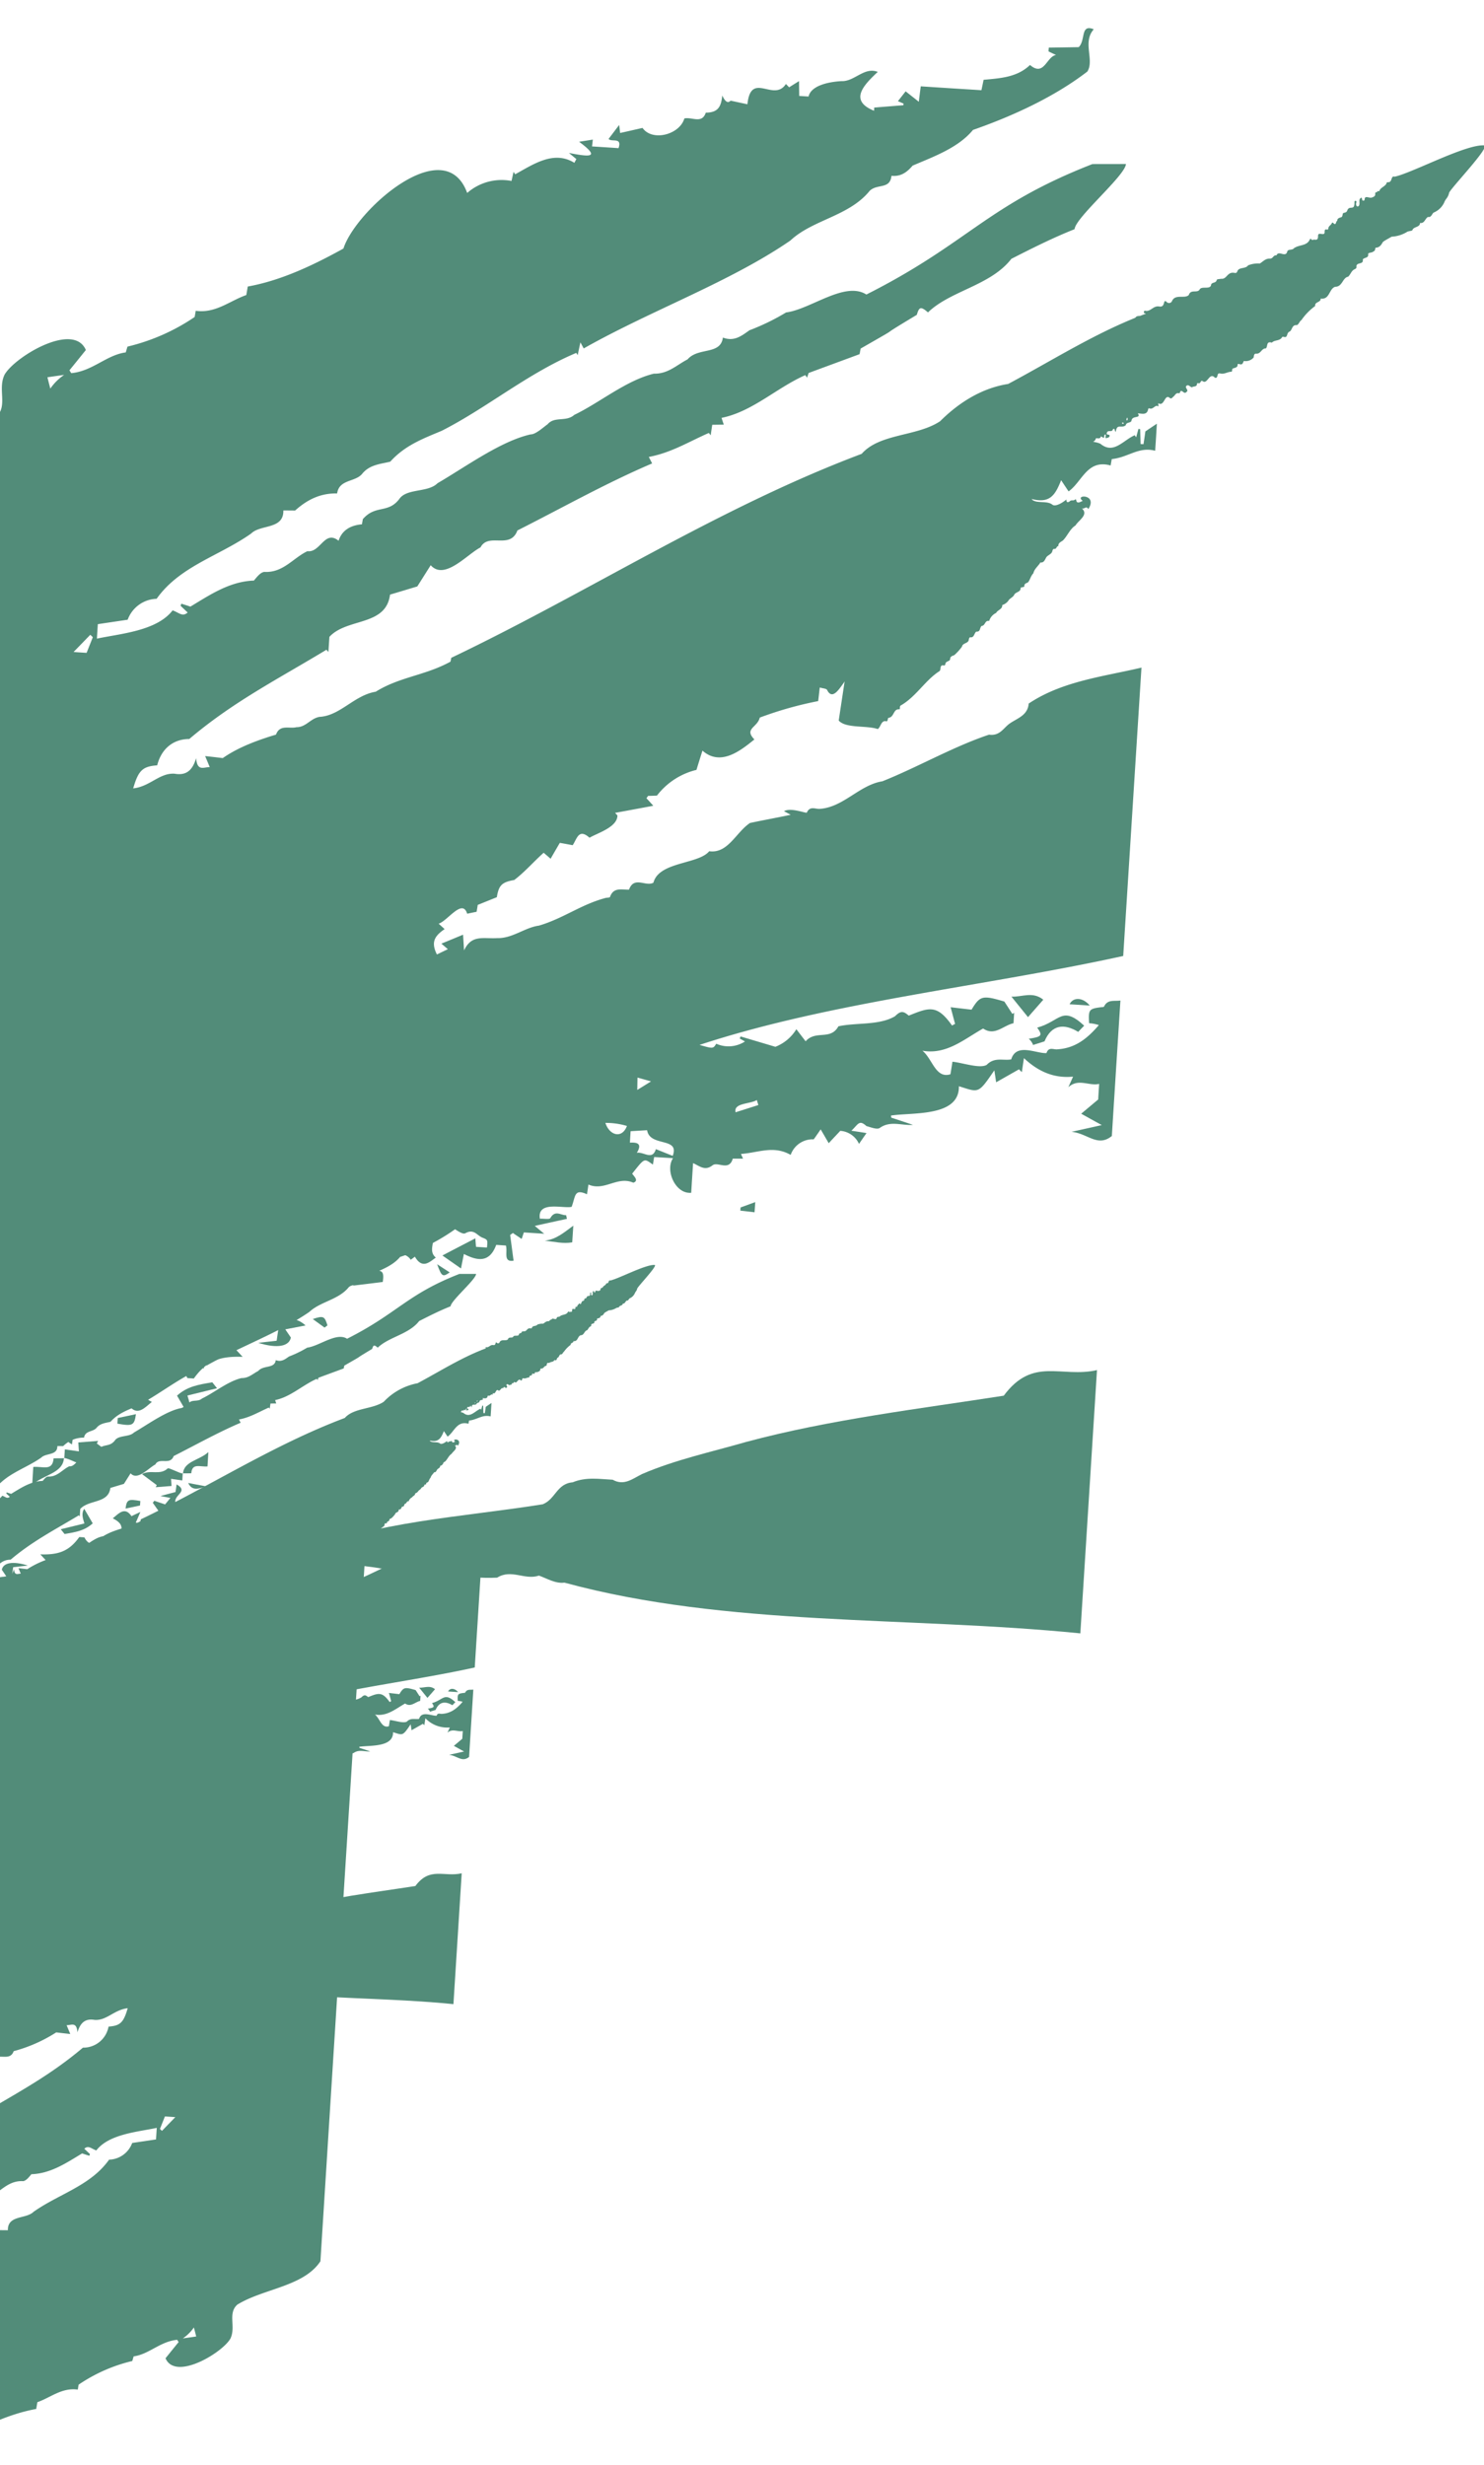<svg xmlns="http://www.w3.org/2000/svg" xmlns:xlink="http://www.w3.org/1999/xlink" width="380" height="631" viewBox="0 0 380 631">
  <defs>
    <clipPath id="clip-path">
      <rect id="Rectangle_2590" data-name="Rectangle 2590" width="380" height="631" transform="translate(0 2037)" fill="#fff" stroke="#707070" stroke-width="1"/>
    </clipPath>
    <clipPath id="clip-path-2">
      <path id="Path_9472" data-name="Path 9472" d="M0-122.005H483.88V-542.7H0Z" transform="translate(0 447.365)" fill="#528c79"/>
    </clipPath>
    <clipPath id="clip-path-3">
      <path id="Path_9472-2" data-name="Path 9472" d="M0,335.909H386.365V0H0Z" fill="#528c79"/>
    </clipPath>
    <clipPath id="clip-path-4">
      <path id="Path_9472-3" data-name="Path 9472" d="M0,209.062H240.465V0H0Z" fill="#528c79"/>
    </clipPath>
  </defs>
  <g id="Mask_Group_34" data-name="Mask Group 34" transform="translate(0 -2037)" clip-path="url(#clip-path)">
    <g id="Group_6975" data-name="Group 6975" transform="translate(0 -100)">
      <g id="Group_6974" data-name="Group 6974" transform="translate(313.334 2289.785) rotate(9)">
        <path id="Path_9758" data-name="Path 9758" d="M-45.6-55.929a.616.616,0,0,1-.761.06c.24-.259.442-.253.761-.06m14.078,15.222c-.271-.21-.186-.41-.039-.789.208.365.231.556.039.789m-.717.773c.087.234-.377.3-.425.063-.011-.233.36-.181.425-.063m57.266-71.5c-.136.062-.336-.012-.372.227-.16.993-1.343,1.327-1.533,2.33-.025.161-.271.086-.435.109.053.4-.644.275-.5.76.153.544-.125.8-.624,1.065-.6.439-1.938-.338-1.832.762.03.2,0,.383-.292.393-.438.157-.338-.819-.67-.619-.733.618.114,1.376-.26,2.18-.554.481-.862-.328-.749-.794.112-.488-.568-.548-.49-.047.464,2.4-1.116.893-1.475,2.371-.049.546-.427.64-.857.835-.333.151.058.9-.446,1.2-.4.15-.976.466-.814,1.048-.417.082.015,1.472-1,.647a.191.191,0,0,0-.259.077.224.224,0,0,0-.013.03c-.1.562-.742.867-.686,1.494.02.223-.063.385-.31.355-.5-.056-.567.239-.5.607.325,1.424-1.731.056-1.481,1.4.067.55.118,1.07-.766,1.039-.278-.01-.563.412-.873-.022-.066-.069-.231-.008-.314.163-.439,1.81-2.5,1.71-3.644,2.848-.37.669-1.437.392-1.576,1.079C2.125-88.1.018-89.952-.322-88.445c-.856-.011-.678.936-1.5,1.072-1.127.086-1.661,1.036-2.383,1.644a6.9,6.9,0,0,0-2.886.928c-.479,1.04-2.14.76-2.466,1.835-.09.592-.311.624-.772.616-1.815,0-1.548,1.954-3.046,2.027-.381.149-1.065.231-1.065.461-.024,1-1.329.646-1.239,1.639-.182,1.117-2.475.451-2.725,1.537-.506,1.01-2.244.152-2.5,1.757-.829,1.2-3.581.181-4.019,2.29a.836.836,0,0,1-1.338.328c-1.109-.664.026,1.45-1.6,1.471-1.611-.067-1.982,1.708-3.4,1.648-.361-.089-.472.618-.09.64.3.01.478.094.427.429-.686.908-2.788-.212-2.657,1.782-.9.62-2,.389-2.356,1.723-.834.461-2.538.882-3.018,1.421.034.646-.788,1.058-.515,1.779.035.1-.128.13-.218.184-.618.372-1.585.05-1.9.98-.956-.109-.528,1.105-1.277,1.34-.3.085-.285,1.028-.628,1.236a1.175,1.175,0,0,1-1.485-.166c-.064-.079-.213.052-.187.166-.072.958-1.7.42-1.633,1.586-.4.245-1.265.415-1.453.89-.267,1.037-1.98.862-2.38,1.56-.369,1.485-1.96.3-2.285,1.361-.066.487.517,1.679-.9,1.006-.413.532-1.482.313-1.532,1.2.044,1.52-1.28-.15-1.911.807-.6.574.737.948.375,1.368-.5.664-1.09.442-1.688.23-.147,1.714-.138,1.723-1.77,2.242-.282.087-.23.262-.255.433-.592.711-.294-.4-.8-.776a4.392,4.392,0,0,1-.364,2.955c-.655.083-.2-.959-.744-.938-.29.037-.193.282-.208.454-.068.526.6,1.615-.133,1.821-.248-.009-.659.207-.679-.311-.011-.25-.133-.323-.364-.321-.947,1.553-2.916,1.521-4.392,2.508.266.337.731-.043.968.321-.335.23-.879.411-.916.66-.081.631-.481.559-.815.481-.458-.111-.882.5-1.048.3-.705-.689-.946.39-1.58.4-1.037-.276-.663,1.379-1.361,1.279-.673-.5-.607.054-.657.389-.047.249-.146.342-.368.324-.573-.087-.756,1.559-1.371,1.279-.763-.719-.823.2-.938.448-.138.61-.979.753-1.075,1.315.122,1.494-2.068.65-2.012,2.082.213,1.017-1.4.316-1.134,1.334,0,.22.142.63-.166.629-1.374.606-2.988,1.115-3.759,2.538-.387.351-1.081.146-1.572.167-1.341-.066-.343,2.1-1.814,1.617-.353-.118-.711.035-.682.294.091.935-.539.8-1.046.742-1.029-.228-.722.887-1.083,1.287-.816.021-1.413.605-2.178.731q.257,33.832.483,67.664c2.111,1.746,7.174.068,10.232.588.676-.706.491-2.259,1.667-2.323.636.195.379-.716.542-.933,1.521-.37.817-2.508,2.445-2.6.278,0-.193-.844.277-1.086,3.436-2.794,5.122-7.3,8.284-10.117.563-.431-.342-1.751.962-1.668.239.009.307-.276.312-.421-.078-.771.988-.783,1-1.386-.1-.715.369-.93.868-1.19a13.413,13.413,0,0,0,1.625-2.478c.024-1,1.477-1.044,1.452-2-.029-.29.092-.709.265-.711,1.066.037.8-1.26,1.327-1.675,1.146-.064.6-1.179,1.135-1.669.879-.153.538-1.625,1.667-1.519a3.355,3.355,0,0,1,1.447-2.33c.26-.836,1.462-1.141,1.23-2.234a3.035,3.035,0,0,0,1.476-1.562c.3-.527.953-.859,1.15-1.534.23-.771,1.5-.851,1.355-1.924-.087-.31.963-.3.848-.641-.132-.592.306-.8.67-1.014.506-.455.452-1.686,1.1-2.6.051-1.161,1.006-2.078,1.325-3,1.087-.059,1.049-1.136,1.375-1.682.357-.583,1.135-.883,1.213-1.677,0-.06.012-.645.4-.641.615-.008.415-.812.926-.89-.239-.863.647-1.216.991-1.685.931-1.369,1.262-3.116,2.51-4.207.55-1.422,3.027-3.294.88-4.571.636.253,1.082-.98,1.7-.065,1.918-4.3-4.282-3.129-1.731-1.866-.53.316-1.415,1.18-1.71-.023a.409.409,0,0,0-.276-.047c-.258.509-.881.2-1.223.62-.422.514-.894.594-.981-.265-.534.691-2.311,2.35-3.286,1.921-1.6-.978-4.243.5-5.513-.6.389-.909-1.123-1.133-.258-1.978.411-.226.271-.9.087-.89-1.312.193-.453-1.312-1.4-1.423.009-.259-.615-.272-.307-.568.279-.279.184-.561.174-.831-.023-1.038,1.493-.148,1.689-1.3.073-1.035,1.546-1.08,1.438-2.111-.128-.725,1.423-.307,1.6-.856,3.162-.553,1.639-3.758,5.739-2.845.1.215,0,.73.4.523.505-.433-.6-.983-.278-1.672.011-.862.853-.45,1.127-.892a.8.8,0,0,1,.972-.35c.713.525,1.133-.8.594-1.045.648-.65,2.047-.245,2.252-1.727.466-.119,1.121.1,1.179-.7,1.549.739.356-.315,1.06-.654.29.174-.1,1.025.372.906.264-.155.669-.2.732-.608.1-.659-.912-.013-.821-.7.094-.987,1.335-.232,1.4-1.2.566-.517.432.535.828.5-.037-2.221,1.252-.927,2.251-2.016.024-.931,1.225-.679,1.28-1.435-.046-1.395,2.45-.8,1.3-2.067,1.158-.123,2.4.161,2.455-1.508.007-.183.151-.226.295-.212.981.265,1.335-1.347,2.115-.838.174-.272-.146-.5-.058-.809,1.659.606,1.152-2.457,2.506-1.9.609.464.784-.145,1-.359.407-.409.464-1.183,1.3-1.106.124.013.187-.1.2-.215.207-1.242,1.136.512,1.628-.413.692-.541-.779-1.026-.213-1.563.411-.534,1.048.267,1.444.156.341-.392,1.247-.207,1.114-1.1-.021-.2.247-.164.4-.178.583.049.287-1.055,1.021-.646,1.184.492,1.241-2.234,2.563-1.61.749.583.851-.164.873-.479.02-.557.253-.627.7-.6.988.063,1.705-.719,2.635-.887.31-.056.029-.566.192-.811.415-.33,1.3-.425,1.118-1.248-.049-.2.219-.212.373-.2.869.155.855-.276,1.052-.962A2.7,2.7,0,0,0-2-61.727c.033-.392-.136-1.032.516-1.068,1.166-.093,1.124-1.613,2.222-1.719.436-.647-.278-1.9,1.279-1.694.569-.864,1.917-.673,2.339-1.743.117-.313.428-.14.65-.189.863.039.263-1.183,1.094-1.614.575-.509.247-1.827,1.526-1.878.491-.3.519-1.088.974-1.484a14.826,14.826,0,0,1,2.909-4.1c-.374-1.079,1.345-1.077,1.083-2.1,2.384-.012,1.684-2.823,3.209-3.557,1.825-.272,1.483-2.59,2.845-3.052.5-.55.571-1.535,1.215-2.052.277-.21.656-.372.491-.848-.228-1.2,1.809-.685,1.322-2.049.232-.6,1.487-.524,1.14-1.563-.081-.464,1-.465,1.233-.9.595-.286.177-.982.487-1.049.978-.227,1.245-.975,1.541-1.743.679-.678,1.346-1.115,1.989-1.669a8.378,8.378,0,0,0,3.786-1.895c.4-.236,1.166-.391,1.192-.573.181-1.04,1.782-.936,1.661-2.142,1.17.032,1.115-1.421,1.774-1.83.864.031.848-.913,1.228-1.322A5.152,5.152,0,0,0,40-108.592c.2-.983.755-1.27.837-2.535-.125-.811,8.859-13.651,6.93-13.458-4.763.485-17.035,9.827-21.341,11.5-1.089-.182-.3,1.487-1.393,1.652" transform="translate(0 0)" fill="#528c79"/>
      </g>
      <g id="Group_6752" data-name="Group 6752" transform="matrix(-0.07, 0.998, -0.998, -0.07, -231.213, 2035.782)" style="isolation: isolate">
        <g id="Group_6749" data-name="Group 6749" transform="translate(0 -542.695)" clip-path="url(#clip-path-2)">
          <g id="Group_6727" data-name="Group 6727" transform="translate(72.421 0.865)">
            <path id="Path_9450" data-name="Path 9450" d="M-186.431-81.489c-.957-1.348-1.694-2.36-2.432-3.372-.212,1.075-.444,2.168-.725,3.53,1.22-.053,1.975-.1,3.157-.158M-357.75,81.865c1.174-.384,2.015-.663,2.836-.943a13.484,13.484,0,0,1-3.749-3.283c.365,1.694.58,2.726.912,4.226M-89.7,109.534c-.288-.029-.578-.039-.867-.069-.947,1.628-1.2,3.262.889,4.9,0-1.6-.021-3.228-.022-4.833M-184.743-112.68c-.411.159-.824.338-1.254.477,1.18,1.588,1.122,5.954,3.506,5.207-.8-2.038-1.525-3.862-2.252-5.685M-94.431,56.584c-.411,2.324-.777,4.476-1.162,6.627,2.887-5.1,2.887-5.1,1.162-6.627m-197.8,9.034-.566.7c1.427,1.191,2.853,2.4,4.691,3.954,0-1.7,0-2.648-.016-3.345-1.51-.478-2.809-.891-4.109-1.305m167.86-29c-1.6-7.595-5.288-4.575-1.642,1.082.593-.385,1.306-.881,1.642-1.082M-177.441-73.941c3.216-1.315,3.757-4.582.39-5.552a18.6,18.6,0,0,0-.39,5.552m67.1,133.324c.249.047.48.095.729.141.614-3.65,4.9-4.561-.757-6.424.008,2.493.038,4.389.028,6.282m-6.838-25.677c1.079,1.2,1.915,2.116,2.734,3.016,4.468-2.818.192-7.047-2.734-3.016M-90.915,76.23c.194-.032.407-.044.6-.075,3.022-2.908.906-5.4-.611-8.371-.965-1.136-1.307-5.13-3.022-4.166.607,4.138,3.21,8.1,3.031,12.612M-172.838-80.561c-.262-1.884.037-3.207,2.465-1.942-.457-1.794,1.769-4.073-1.279-4.8.479-1.51.956-2.962,1.413-4.414-5.028-1.532-1.759,5.987-6.085,6.993.181,1.436.365,2.776.547,4.194.966,0,1.836-.012,2.939-.031M-431.492-189.685c2.977-.029,14.572,11.952,17.549,11.942,2.591,5.407,5.71,10.639,8.7,15.616,7.212,4.817,9.172,14.937,15.164,20.33-1.461,1.957-1.262,2.351.828,2.812,8.516,12.17,1.136,1.069,9.614,13.739.424.034,1.059.115,1.444.167,1.9,4.2,3.708,8.23,5.715,12.669.019,0,.613.157,1.225.315-.218.166-.417.333-.617.5,3.8,7.17,10.27,12.85,12.41,20.618.49-.195,1-.409,1.687-.694.077,1.085.162,1.958.243,2.947.963.073,1.85.143,2.717.213-.2.167-.379.335-.578.5,2.643,5.041,5.721,9.229,7.2,14.905.692-.42,1.244-.748,1.6-.968,5.928,11.575,13.137,22.461,19.519,33.2,5.107,1.5.938,7.339,4.991,9.125,1.971,3.278,9.166,8.559,5.435,12.389,1.915,1.034,3.584,1.924,5.651,3.041.76,2,1.7,4.467,2.58,6.818,8.216.466,6.642,10.537,11.865,14.723.909-.006,2.378-.012,3.866-.017-.181.187-.341.356-.522.543,8.519,12.092,14.939,22.872,25.233,33.423.315,4.167,3.057,6.97,7.3,7.72.527,3.672,1.592,4.714,6.311,5.713-.794-4.3-4.449-6.42-4.486-10.287.268-2.658-.75-4.453-4.356-5.237,3.459-.534,2.122-2.089,2.043-3.638-.984.486-1.692.848-2.735,1.371.065-1.833.138-3.339.2-4.534-3.11-3.841-5.257-8.71-6.953-13.177-2.755-.774-1.659-3.345-2.255-5.066-.145-2.46-2.469-3.412-3.045-5.694-.643-5.28-6.135-8.471-7.429-13.928-4.256-5.872-5.011-12.354-9.023-18.565-.1,0-.789-.087-.981-.113-19.186-33.885-43-65.345-59.413-101.142-5.589-4.257-5.365-13.816-9.727-19.44-5-4.372-9.175-9.931-10.732-16.712-7.883-12.591-17.024-24.59-22.289-38.479,6.283-.047,12.565-.076,18.848-.123,5.377,6.955,7.667,17.048,15.806,20.778,1.233-2.064.482-4.854,1.266-6.817,2.522-3.544-1.324-5.71-2.807-8.584.16-.13.338-.259.5-.408l-2.188-.426a3.494,3.494,0,0,0,.035-.443l3.8-.387c-.01-.252-.022-.484-.013-.735-1.233-.1-2.466-.2-3.3-.252-.887-1.134-1.534-1.969-2.18-2.8,2.32-.014,4.621-.048,6.94-.043-.83,4.3,2.177,6.706,2.9,10.926,0,0,.712.083,1.656.174-1.242,6.121,4.643,6.949,7.366,10.273-.776.611-1.55,1.2-2.722,2.107,4.109,1.286,6.132,2.556,5.332,7.147,1.679.06,2.972.125,3.918.159.84,2.465,1.574,4.656,2.292,6.749,1.041.076,1.851.124,2.892.2-.658,1.1-1.192,1.987-1.83,3.085,1.019.171,1.73.293,2.268.371.794,1.574,1.533,3.069,2.219,4.447.448-.68.878-1.341,1.327-2,.152.083.343.147.494.23.028,1.953.035,3.925.04,5.974,1.349.106,2.525.186,3.778.27.089,1.3.146,2.421.167,2.924,1.463,1.231,2.553,2.12,3.341,2.786-.7,1.115-1.128,1.835-1.847,3.027,5.884-1.338,3.583,5.79,6.095,3.076,2.762,1.683,6.166.529,9.268.794,0,1.623.02,3.248.019,4.89l1.062.038c.194-1.636.386-3.252.561-4.889,3.115.981,2.157,4.561,2.5,6.854-1.267-.239-2.516-.477-4.435-.834-.141,3.435,3.639,4.188,4.378.793,2.052,3.165,4.119,3.2,7.387,1.519.126-.285.4-.914.655-1.562.27.029.519.058.77.085.118,1.57.237,3.121.339,4.612.453-.236.906-.471,1.359-.725-.1.248-.19.477-.3.724,1.188,1.375,6.995,3.3,3.678,5.252-.375.218-.312,1.187-.493,1.915,1.37.068,2.335.1,3.492.162a93.739,93.739,0,0,0,5.259,14.624c2.557.381,3.109,3.9,5.667.975,3.166,3.379,7.537,8.172,3.788,13.064,1.993.477,3.622.863,5.022,1.183a18.1,18.1,0,0,0,7.272,9.631c.074.641.161,1.456.23,2.251.208.124.417.247.624.389.643-.692,1.3-1.365,1.806-1.888.8,3.044,1.649,6.34,2.5,9.637.2-.225.4-.45.622-.655,3-.2,4.854,4.811,6.178,6.733-2.269,2.934.467,3.167,2.21,4.157-.114,1.02-.249,2.117-.369,3.33,1.273.625,2.564,1.27,4.217,2.064-.183.245-.71.941-1.4,1.883,2.315,2.285,5.291,4.5,7.481,7.03.76,3.1,1.622,3.865,4.7,4.13.738,1.534,1.5,3.068,2.305,4.74.463.035,1.118.1,1.773.159.222.82.447,1.581.669,2.381-3.9,1.485,2.185,4.871,3.053,7.1.445-.564.992-1.26,1.275-1.617,1.887,2.367,3.514,3.352,6.614,1.511-.6-1.026-1.074-1.875-1.547-2.7l-1.3,1.751c-.847-1.73-1.732-3.482-2.67-5.371,1.573-.214,2.622-.351,4-.534-4.271-1.64-3.273-4.7-3.746-8.27-.153-3.851-3.215-6.878-3.921-10.383-2.24-6.051-6.071-10.285-8.194-16.351-.2-.412-.168-1.243-.4-1.309C-237.838-71.777-237.2-74-237.4-75.8c-3.655-1.038-.97-4.248-2.218-6.109-5.51-1.046-5.459-11.172-9.023-13.676.327-4.839-5.3-6.489-7.939-9.907-.947-3.261-1.724-6.419-2.825-10.246-.44.969-.631,1.427-.8,1.769-1.079-1.72.108-5.215-.024-5.838-1.909-.686-1-2.2-1.215-3.329-.889-6-6.791-9.6-8.15-15.422-4.249-8.79-10.106-17.444-13.809-26.389.2-2.873-2.058-3.552-3.314-5.2-1.478-1.908-2.359-4.336-5.333-4.365-6.338-8.188-8.195-18.5-11.195-28.151l73.923-.5c10.279,34.9,16.95,73.967,30.287,106.581.744-3.53.744-3.53-.6-4.254a7.729,7.729,0,0,0-1.094-7.287c-.126.285-.4.837-.648,1.388-.191-.065-.364-.11-.555-.174.71-3.145,1.4-6.29,2.023-9.07a10.958,10.958,0,0,0-4.865-5.044c.859-.761,1.975-1.746,2.914-2.583-3.123-2.411-.586-6.341-4.409-8.1-1.311-4.435-.922-10.489-3.609-14.3-1.595-1.371-1.394-2.1-.379-3.473-2.468-5.074-3.424-7,1.751-11.225-.164-.257-.311-.494-.476-.751-1.351.474-2.7.928-4.167,1.436.083-1.794.165-3.57.249-5.383-3.739-1.911-3.93-2.536-2.664-8.231,1.231-.923,2.1-1.588,3-2.252a3.655,3.655,0,0,0-.293-.454l2.668-.022c.739,2.577,3.7,4.538,1.892,7.663,2.988,4.589,7.417,8.864,6.75,15.1,1.914-2.734,6.959-3.85,5.507-7.573-.963-.093-2-.188-3.236-.289.072-2.588,1.332-7.046.2-8.787-2.233-1.877-1.321-4.163-1.848-6.173-4.39-1.006-1.9-6.291-2.235-8.893-1.8-.45-.92-1.85-1.176-2.805-.614-4.486-3.275-7.364-6.91-10.064a9.847,9.847,0,0,0-.3,2.521c-3.4.459-3.7.275-4.275-2.625-.066-.312-.086-.815-.258-.9-1.983-.766-1.472-2.6-1.827-4.065q17.37-.108,34.739-.235c3.2,3.457-.239,6.176-.35,10.366-.845-2.852-1.484-5.02-2.261-7.6-.922,2.016-1.674,3.613-2.532,5.457-1.417-1.481-2.61-2.7-3.933-4.083-1.006.023-2.378.012-4,.032.777,2.6-1.12,5.411,1.4,7.8-.8-.279-1.584-.577-2.786-1.007.815,4.8-.647,8.964-3.84,12.871,1.677.137,2.525.206,3.6.283a8.555,8.555,0,0,1-.665.769c1.321,2,2.5,3.76,3.724,5.621-1.091.232-1.83.4-3.019.666,6.38,3.744,5.944,3.5,4.694,8.767,7.872-.706,7.464,11.339,8.7,16.814l.525-.1c.473-1.9.966-3.792,1.457-5.669.441,2.837-.766,5.79,1.383,8.418.537.656-.024,2.3-.238,3.431-1.6,2.012-.269,2.136,1.451,3.763.136-1.657.206-2.543.332-3.911,1.04.636,1.854,1.11,2.9,1.727a5.68,5.68,0,0,0-3,5.014c1.221.991,2.348,1.92,3.363,2.729-1.267.863-2.2,1.487-3.386,2.3,1.325.781,2.252,1.336,2.668,1.6a5.949,5.949,0,0,0,4.381,5.606c-2.172,4.562-.019,8.155.65,12.7.295-.144.67-.344,1.161-.6.082.989.129,1.8.178,2.615,3.377.7.947,3.8,2.063,5.04,1.692,1.877.384,3.338-.2,5.018,2.745-.018,5.123-.031,7.6-.059.67,3.966-5.221,7.139-8.5,5.265,0,1.526.025,3.112.041,4.833.462.055,1.194.12,1.945.185-1.42,2.423-1.68,2.144,2.7,5.14.778-.668,1.689-1.834,2.278-.46-1.5,4.237,2.779,7.192,1.275,11.429,1.1.078,1.908.146,2.506.186-1.242,3.4.613,2.863,3.483,3.7.659,2.111-1.033,8.951,3.6,7.9-.119-1.009.068-2.471-.35-2.66-2.242-1.085-.872-2.64-1.018-3.979.312-.1.6-.171.918-.276.776,2.656,1.551,5.312,2.38,8.086.487-.679.955-1.319,1.83-2.544.017,2.243.021,3.751.027,5.22.8.2,1.379.358,1.7.447-.494.833-.907,1.591-1.359,2.329.186.219.371.458.556.677,2.1-.428,4.225-.874,6.5-1.335.619,2.689-2.049,1.628-3.732,2.225.006.909.013,1.8.008,2.493,4.821,1.389,4.4,4.6,2.9,8.085,1.173.158,2.04.266,3.752.481-1.089,1.817-1.932,3.236-2.979,4.977-1.847-2.984-3.362-5.492-4.969-8.1.758-.108,1.5-.218,2.157-.329,0-1.082-.008-1.933-.017-2.8-1.988-.071-1.988-.071-2.465,1.4-.455,1.375-2.168,2.261-.793,4.378.55.831-1.273,3.2-2.092,5.008,1.021.114,1.887.2,2.869.314.083.931.169,1.785.266,2.87,1.99-.548,4.2.942,5.7-1.092,1.185,1.472,3.307,3.209.138,5.358.3.339.595.678.872,1.017-1.423.877-2.086,4.313-.683,5.078,2.523,1.868.96,4,1.382,6.814,1.361-.783,2.19-1.275,3.038-1.766-.841-2.987-.412-3.63,2.42-3.394.492,2.472.981,5.022,1.471,7.552-8.572-9.5-2.461,11.625,1.129,14.477,2.143-1.045,2.763-2.163,1.652-2.995-2.7-1.7-1.941-4.65-2.1-7.361,3.641,1.424,1.1,4.91,5.684,5.42-6.7,3.705,2.316,8.779-1.029,14.266-.525,1.179.377,2.99.613,4.505.213-.012.426,0,.638-.016.143-1.309.306-2.618.449-3.926.291-.048.583-.1.874-.123A101.856,101.856,0,0,0-115.831,30.6c.237-7.761,2.6-2.536,5.333-6.478-.186-.2-.373-.381-.56-.562l-5.355.043c-.019-1.663-.025-3.113-.031-4.563a6.69,6.69,0,0,0,.6.408c1.548-1.684,3.115-3.369,4.6-4.958.207,5.592,1.476,9.059,6.413,12.075-.013.348,0,1.005,0,1.643-5.331,3.174,2.742,7.133,1.7,11.328,2.9,1.011,3.952-.265,5.023-2.682,1.619,1.778,4.146,3.549,1.1,5.934.492.848.891,1.558,1.545,2.741-1.7-.582-2.558-.883-3.512-1.226-.632,5.814.2,8.492,1.945,8.882,1.812-1.482,3.3-2.685,4.776-3.889l.68.449c-.311,1.149-.6,2.3-.918,3.524.565.406,1.225.875,2.187,1.546.14-1.212.224-1.944.385-3.213.649,1.878,1.122,3.248,1.611,4.715.732.065,1.581.114,2.467.185-1.961,4.066-3.342-.564-5.74-.011.856,4.205,1.695,8.333,2.632,12.966,1.168.312,2.93.761,4.041,1.052-1.91,4.261-2.3,10.258.508,13.991,1.643-.541,1.761.488,1.877,1.594,1.011,3.09-.793,7.085,2.025,9.368l.081-.094c-.908,1.089-1.836,2.177-2.745,3.265-.265-.164-.53-.308-.8-.453,1.251-4.207-.233-9.227-4.014-11.583.374-1.282.728-2.546,1.1-3.808-1.74.016-3.112.025-4.717.045.886,1.713,1.7,3.288,2.6,5.06.486-.64.77-1,1.052-1.354A55.4,55.4,0,0,0-76.346,118.2q-127.3.812-254.577,1.7c-8.487-4.8-9.968-17.555-15.712-25.586-3.026-2.968-7.077.1-11-1.454-4.676-2.195-14.889-16.647-7.763-20.317,1.962,1.364,3.716,2.586,5.469,3.827.239-.185.475-.331.695-.516-.872-5.385-5.3-8.712-6.264-13.538-.691-.161-1.246-.277-1.515-.344a51.923,51.923,0,0,0-8.764-16.623c-.058,0-.77-.085-1.6-.153.357-5.167-3.194-8.559-4.924-12.64-.983-.094-1.772-.179-2.2-.214-2.1-8.288-6.481-16.155-11.41-23.751-9.907-2.4-31.82-23.724-16.4-30.6a13.366,13.366,0,0,1-3.857-11.1c-.942-.149-1.654-.252-2.365-.354.2-.147.4-.314.6-.462-2.894-4.49-6.874-9.424-3.992-14.907-.323-.147-.666-.294-.989-.441-.468.659-.956,1.338-1.424,2,.484-4.39,1.07-8.892-3.046-2.389-.369-1.6-.585-2.572-.8-3.468.694.025,1.273.045,1.756.081-.011-2.4-.029-4.62-.029-6.8-2.987-.782-1.325,1.924-2.183,2.706-1.209-.8-2.381-1.553-3.74-2.451,1.07-.213,1.829-.36,2.024-.393-.587-1.972-1.141-3.79-1.695-5.626,3.384-2.74,1.057-9.607-3.163-10.51-.57-1.915,1.13-4.618-1.859-5.362-.245-2.888-1.487-3.841-4.693-3.9,1.6-.871,1.951-1.612,1.18-2.219.206-1.442.412-2.884.619-4.365-8.687-.308-.883-6.7-5.868-9.466.3-.338.6-.674.8-.88-.553-.736-1.051-1.429-1.769-2.421,1.686-.132,2.733-.231,3.78-.309,0-1.005-.014-1.8-.012-2.4-2.98-.454-4.164-5.212-4.523-8.143-.076-3.327-4.227-5.6-2.959-9.208l-.081.094c3.63,3.376,7.87,6.967,10.021.279l-.812.029c-.377-2.468-.752-4.936-1.128-7.423l-.405-.014c-.171.458-.342.935-.536,1.488-.887-.611-1.774-1.2-2.642-1.794.856-1.245,1.57-2.3,2.426-3.547-1.312-.066-2.508-.127-3.974-.218-.026-5.278-.055-10.439-.1-15.562-1.134-.156-2-.284-2.692-.366-.715-4.355-1.243-8.529-4.613-11.586,2.842-3.842-2.465-4.049-3.017-6.466-.255.668-.511,1.335-.785,1.983-.329.008-.638,0-.966,0-.218-2.559-.436-5.137-.656-7.638-1.912-1.691-6.013.057-4.823-3.515,3.518,2.715,7.815-.766,10.889.871,6.969,7.842,12.634,18.094,16.954,28.162,4.883,3.459,7.6,9.759,10.2,14.78,1.883,1.381,3.047,2.891,2.965,5.207,3.571.127,2.2,3.441,4.218,5.291,6.883,4.805,8.354,14.018,14.116,19.364,11.657,14.619,20.274,34.272,31.243,50.838-.08.055-.553.348-1.5.951,1.48.207,2.384.336,3.308.465-.179.129-.358.278-.537.406,6.067,12,15.67,21.874,22.311,32.991,2.347,4.664,4.354,9.084,8.773,12.546.768,2.327,1.091,5.2,3.6,6.95,2.3,1.628,1.766,5.783,5.466,6.05.2,4.1,1.961,7.375,5.119,10.425.034.659.11,1.8.183,3,4.925-.444,3.9,5.55,6.468,7.806,6.316,7.724,9.579,17.638,18.356,22.975a8.142,8.142,0,0,0,5.859,7.011c.6,2.746,1.149,5.2,1.664,7.538,1.489,0,2.513-.008,3.712-.023-1.7-5.878-3-15.124-8.57-18.82.466-1.7,1.563-2.65.273-3.875l-1.576,1.915a4.648,4.648,0,0,1-.555-.155c.182-.767.363-1.534.586-2.357-3.367-4.8-7.14-9.569-7.79-15.757-1-.712-2.226-1.528-2.4-2.5-.06-4.834-4.077-7.1-6.058-10.633.216-3.374-5.849-4-3.222-7.767-2.548-.631-4.124-2.523-4.611-5.672-.655-.062-1.367-.146-1.348-.144-3.953-2.981-1.805-6.307-5.752-8.921-2.955-1.689-2.119-7.265-4.745-9.5-4.573-6.753-11.882-15.362-14.126-22.9-.071-1.259-1.961-3.026-2.906-4.162-2.2-1.625-.839-4.669-2.857-6.634-3.6-6.313-9.719-12.6-11.944-19.578-.161-3.639-2.64-5.679-4.245-8.345-3.371-2.516-1.636-8.369-6.207-8.628.917-2.963-.8-4.783-2.334-6.654a57.364,57.364,0,0,0-5.207-9.037c-1.229-6.209-9.131-14.433-6.008-20.178-15.029-25.233-24.848-28.974-37.342-55.375" transform="translate(465.525 203.481)" fill="#528c79"/>
          </g>
          <g id="Group_6729" data-name="Group 6729" transform="translate(414.792 0)">
            <path id="Path_9452" data-name="Path 9452" d="M-45.081,0c-1.325,44.348,4.7,90.135-3.707,132.625.458,2.355-.78,4.553-1.337,6.64,1.475,3.628-1.277,7.106,1.265,10.636,1.023,8.193-.923,17.265,1.18,25.534-2.513,3.294-1.01,10.5-2.74,15.094-1.6,3.615.962,6.122-1.267,10.121-9.427-18.637-11.967-40.722-16.713-61.068-1.529-3.2-5.511-3.191-6.14-7.253-1.678-3.365-1.305-6.791-1.378-10.176,1.442-3.041-.632-5.067-1.98-7.4-4.268-8.25-6.9-17.388-10.072-26.043-7.237-20.976-11.535-43.586-16.4-64.9-10.583-6.754-5.483-14.323-8.2-23.348Q-78.814.213-45.081,0" transform="translate(112.568)" fill="#528c79"/>
          </g>
          <g id="Group_6730" data-name="Group 6730" transform="translate(450.747 249.547)">
            <path id="Path_9453" data-name="Path 9453" d="M-3.366-8.69c-.909.007-1.8.014-2.281.016.084-1.291.183-2.448.264-3.624-.737.09-1.476.2-2.272.305-.234-1.554-.5-3.284-.749-5.032.229.085.457.19.685.295,1-1.549,2-3.1,3.191-4.97,1.741,2.691-.128,5.775,2.436,8.127.147.739-1.289,3.645-1.356,4.976Z" transform="translate(8.404 21.7)" fill="#528c79"/>
          </g>
          <g id="Group_6731" data-name="Group 6731" transform="translate(416.314 203.324)">
            <path id="Path_9454" data-name="Path 9454" d="M-1.15-4.555c-1.138-2.8-2.97-3.448-.473-6.82.6,2.225.957,3.532,1.365,5.112.9-.722,1.432-1.147,1.988-1.572C3.962-7.563,4.865-4.671,3.661.389,3.368-1.148,3.094-2.7,2.8-4.26c-1.176-.1-2.448-.184-3.951-.3" transform="translate(2.871 11.375)" fill="#528c79"/>
          </g>
          <g id="Group_6732" data-name="Group 6732" transform="translate(481.837 201.568)">
            <path id="Path_9455" data-name="Path 9455" d="M-.7,0c1.775,7.137.3,14.893.85,22.314-2.076-1.427-2.18-2.822-.546-4.793.5-.582-.1-2.477-.688-3.484C-3.117,9.365.3,5.041-.7,0" transform="translate(1.74)" fill="#528c79"/>
          </g>
          <g id="Group_6733" data-name="Group 6733" transform="translate(433.745 224.806)">
            <path id="Path_9456" data-name="Path 9456" d="M0-.882C.16-1.031.659-1.5,1.438-2.2,2.238.3,2.97,2.548,3.822,5.226c1.508-.565,3.1-1.32,4.671-.375C6.533,6.173,5.087,7.165,4.037,7.881,1.477,5.413.86,2.647,0-.882" transform="translate(0 2.203)" fill="#528c79"/>
          </g>
          <g id="Group_6734" data-name="Group 6734" transform="translate(455.7 262.549)">
            <path id="Path_9457" data-name="Path 9457" d="M0-.062C3.983-.114,4.653,4.974,7.46,7.566c-1.876.01-3.209.021-4.6.049C2.459,5.263,3.713,2.6.293,2.577.225,1.762.162.813.08-.156Z" transform="translate(0 0.156)" fill="#528c79"/>
          </g>
          <g id="Group_6735" data-name="Group 6735" transform="translate(471.458 316.013)">
            <path id="Path_9458" data-name="Path 9458" d="M-2.355-4.258c-.89.007-1.469.006-2.2.019.331-2.23-3.559-4.282.653-6.393,2.823,1.047,1.118,3.905,1.552,6.375" transform="translate(5.88 10.633)" fill="#528c79"/>
          </g>
          <g id="Group_6736" data-name="Group 6736" transform="translate(387.306 136.73)">
            <path id="Path_9459" data-name="Path 9459" d="M0-.016C1.7-.033,2.977-.045,4.272-.038c.577,2.262.165,4.586.06,7.037C3.85,4.2,1.985,2.316,0-.016" transform="translate(0 0.04)" fill="#528c79"/>
          </g>
          <g id="Group_6737" data-name="Group 6737" transform="translate(443.244 245.051)">
            <path id="Path_9460" data-name="Path 9460" d="M0,0C2.93.2,3.166.634,2.755,4.563c-.618,0-1.255-.007-1.449.006C.859,3.027.463,1.64,0,0" fill="#528c79"/>
          </g>
          <g id="Group_6738" data-name="Group 6738" transform="translate(443.407 230.151)">
            <path id="Path_9461" data-name="Path 9461" d="M-3.6-1.562C-4.7-3.34-7.855-.921-8.986-3.879c1.721-.016,3-.01,4.291-.022.359.767.718,1.553,1.1,2.339" transform="translate(8.986 3.901)" fill="#528c79"/>
          </g>
          <g id="Group_6739" data-name="Group 6739" transform="translate(482.272 244.654)">
            <path id="Path_9462" data-name="Path 9462" d="M-1.035-4.738c.607-1.853-3.743-4.558-.038-7.094.006,2.551.025,5.3.038,7.094" transform="translate(2.584 11.832)" fill="#528c79"/>
          </g>
          <g id="Group_6740" data-name="Group 6740" transform="translate(458.97 306.641)">
            <path id="Path_9463" data-name="Path 9463" d="M-2.985-1.29c-1.527,0-2.746.019-3.963.033l-.5-.481c.86-1.361,4.483-2.7,4.468.448" transform="translate(7.453 3.222)" fill="#528c79"/>
          </g>
          <g id="Group_6741" data-name="Group 6741" transform="translate(378.031 90.715)">
            <path id="Path_9464" data-name="Path 9464" d="M-1.088-2.442C-1.589-3.581-2.11-4.7-2.717-6.095c1.024,0,1.7,0,2.609,0C-.174-4.787-.235-3.61-.277-2.432c-.27-.01-.541,0-.811-.01" transform="translate(2.717 6.099)" fill="#528c79"/>
          </g>
          <g id="Group_6742" data-name="Group 6742" transform="translate(451.174 264.511)">
            <path id="Path_9465" data-name="Path 9465" d="M-.644-3.934c-.7-2.093-2.069-4.344.692-5.89C-.173-7.918-.4-5.935-.644-3.934" transform="translate(1.607 9.824)" fill="#528c79"/>
          </g>
          <g id="Group_6743" data-name="Group 6743" transform="translate(457.468 299.807)">
            <path id="Path_9466" data-name="Path 9466" d="M0,0A4.433,4.433,0,0,1,.121,6.383C.031,4,.257,1.478,0,0" fill="#528c79"/>
          </g>
          <g id="Group_6744" data-name="Group 6744" transform="translate(415.143 197.744)">
            <path id="Path_9467" data-name="Path 9467" d="M-1.756-.466c-.513.814-1,1.627-1.968,3.158C-4.865-.016-4.6-.3-2.37-1.164c.2.239.409.459.613.7" transform="translate(4.386 1.164)" fill="#528c79"/>
          </g>
          <g id="Group_6745" data-name="Group 6745" transform="translate(399.591 167.475)">
            <path id="Path_9468" data-name="Path 9468" d="M0-2.241c.619-1.1,1.218-2.2,1.859-3.354C3.209-3.885,3.122-3.636,0-2.241" transform="translate(0 5.595)" fill="#528c79"/>
          </g>
          <g id="Group_6746" data-name="Group 6746" transform="translate(324.843 9.9)">
            <path id="Path_9469" data-name="Path 9469" d="M-2.648-.944C-4.6,2.833-4.035,6,.377,7.494c.177.451.62,1.568,1.134,2.881-.289-.029-1.2.692-1.511,1.184C-.771,8.246-1.072,8.023-3,9.6-5.039,3.8-9.211,3.733-4.338-2.356c.6.524,1.126.948,1.69,1.412" transform="translate(6.611 2.356)" fill="#528c79"/>
          </g>
          <g id="Group_6747" data-name="Group 6747" transform="translate(320.25 20.805)">
            <path id="Path_9470" data-name="Path 9470" d="M-.5-5.468c-.075-2.785-1.783-5.32.213-8.187,1.656,1.257,3.161,2.412,4.724,3.589L-.5-5.468" transform="translate(1.254 13.655)" fill="#528c79"/>
          </g>
          <g id="Group_6748" data-name="Group 6748" transform="translate(320.403 8.828)">
            <path id="Path_9471" data-name="Path 9471" d="M-.985,0c.007,1.992.027,3.6.028,5.181C-2.844,4.437-3.066,1.995-.985,0" transform="translate(2.461)" fill="#528c79"/>
          </g>
        </g>
      </g>
    </g>
    <g id="Group_6979" data-name="Group 6979" transform="translate(-263.871 2371.903)">
      <g id="Group_6974-2" data-name="Group 6974" transform="translate(131.088 328.003) rotate(-171)">
        <path id="Path_9758-2" data-name="Path 9758" d="M37.757,54.821a.492.492,0,0,1-.608.048c.191-.207.353-.2.608-.048M49,66.976c-.216-.168-.149-.328-.031-.63.166.291.185.444.031.63m-.573.617c.07.187-.3.243-.339.05-.009-.186.288-.145.339-.05M94.151,10.5c-.109.05-.268-.009-.3.181-.128.793-1.072,1.059-1.224,1.86-.02.129-.216.068-.348.087.042.315-.514.22-.4.607.122.435-.1.642-.5.85-.48.35-1.548-.27-1.463.609.024.161,0,.306-.233.314-.35.126-.27-.654-.535-.494-.585.493.091,1.1-.207,1.741-.443.384-.688-.262-.6-.634.089-.389-.453-.438-.391-.038.37,1.916-.891.713-1.178,1.893-.039.436-.341.511-.684.667-.266.12.046.722-.356.962-.318.12-.779.372-.65.837-.333.066.012,1.175-.8.516a.152.152,0,0,0-.207.061.179.179,0,0,0-.011.024c-.078.449-.593.692-.548,1.193.016.178-.05.307-.248.284-.4-.045-.453.191-.4.485.26,1.137-1.383.045-1.183,1.118.053.439.094.854-.611.829-.222-.008-.449.329-.7-.017-.053-.055-.184-.006-.251.13-.35,1.445-2,1.365-2.91,2.274-.3.534-1.147.313-1.258.862-.1,1.431-1.786-.047-2.057,1.156-.683-.009-.541.748-1.2.856-.9.068-1.326.827-1.9,1.313a5.512,5.512,0,0,0-2.3.741c-.383.83-1.709.607-1.969,1.465-.072.473-.248.5-.617.492-1.45,0-1.236,1.56-2.433,1.618-.3.119-.85.184-.85.368-.02.8-1.061.515-.989,1.309-.145.892-1.976.36-2.176,1.228-.4.806-1.792.122-2,1.4-.662.959-2.859.145-3.209,1.829a.667.667,0,0,1-1.068.262c-.886-.53.021,1.158-1.277,1.174-1.287-.054-1.583,1.364-2.716,1.316-.289-.071-.377.493-.072.511.237.008.381.075.341.342-.548.725-2.226-.17-2.122,1.423-.715.5-1.6.311-1.881,1.376a13.329,13.329,0,0,0-2.41,1.135c.027.516-.629.845-.411,1.42.028.078-.1.1-.174.147-.493.3-1.266.04-1.515.783-.763-.087-.422.883-1.02,1.07-.24.067-.227.821-.5.987a.939.939,0,0,1-1.185-.133c-.051-.063-.17.041-.15.133-.058.765-1.355.335-1.3,1.267-.321.2-1.01.332-1.16.711-.213.828-1.581.689-1.9,1.246-.294,1.185-1.565.236-1.824,1.087-.053.389.413,1.341-.719.8-.33.424-1.183.25-1.224.955.035,1.213-1.022-.12-1.526.644-.476.459.588.757.3,1.092-.4.53-.87.353-1.348.183-.117,1.369-.11,1.376-1.413,1.79-.225.07-.183.209-.2.346-.473.567-.235-.322-.638-.62a3.507,3.507,0,0,1-.291,2.36c-.523.066-.156-.766-.594-.749-.232.03-.154.225-.166.363-.054.42.478,1.29-.106,1.454-.2-.007-.526.165-.542-.248-.009-.2-.106-.258-.291-.257-.757,1.24-2.328,1.214-3.507,2,.213.269.583-.035.773.256-.267.183-.7.328-.731.527-.065.5-.384.446-.65.384-.365-.089-.7.4-.837.239-.563-.55-.755.311-1.262.316-.828-.22-.529,1.1-1.087,1.021-.537-.4-.485.043-.524.311-.038.2-.116.273-.294.259-.458-.07-.6,1.245-1.095,1.021-.609-.574-.657.161-.749.358-.11.487-.782.6-.859,1.05.1,1.193-1.651.519-1.607,1.663.17.812-1.114.252-.905,1.065,0,.176.113.5-.133.5-1.1.484-2.386.891-3,2.027-.309.28-.863.116-1.255.133-1.071-.053-.274,1.678-1.449,1.291-.282-.094-.568.028-.544.235.072.746-.43.637-.835.592-.822-.182-.576.709-.865,1.028-.652.017-1.128.483-1.739.583q.205,27.014.386,54.028c1.686,1.394,5.728.054,8.17.47.54-.564.392-1.8,1.331-1.854.508.156.3-.572.433-.745,1.215-.3.652-2,1.952-2.079.222,0-.154-.674.222-.867,2.744-2.231,4.089-5.829,6.614-8.078.449-.344-.273-1.4.768-1.332.191.007.245-.221.249-.336-.063-.615.789-.625.8-1.107-.08-.571.295-.742.693-.95a10.709,10.709,0,0,0,1.3-1.978c.02-.8,1.18-.834,1.16-1.594-.023-.232.074-.566.211-.568.851.03.641-1.006,1.059-1.337.915-.051.479-.941.906-1.333.7-.122.43-1.3,1.331-1.213a2.679,2.679,0,0,1,1.155-1.861c.208-.668,1.167-.911.982-1.784a2.423,2.423,0,0,0,1.179-1.247c.238-.421.761-.686.918-1.225.183-.615,1.2-.68,1.082-1.536-.069-.247.769-.24.677-.512-.106-.472.245-.636.535-.81.4-.363.361-1.346.877-2.072.041-.927.8-1.659,1.058-2.394.868-.047.838-.907,1.1-1.343.285-.465.907-.7.968-1.339,0-.048.009-.515.316-.512.491-.007.332-.648.739-.711-.191-.689.516-.971.791-1.345.743-1.094,1.007-2.488,2-3.359.439-1.135,2.417-2.63.7-3.65.508.2.864-.783,1.361-.052,1.531-3.437-3.419-2.5-1.383-1.49-.424.252-1.13.942-1.365-.018a.327.327,0,0,0-.221-.037c-.206.407-.7.159-.977.495-.337.411-.714.474-.783-.211-.426.552-1.845,1.876-2.624,1.534-1.277-.781-3.388.4-4.4-.476.311-.726-.9-.9-.206-1.58.328-.18.216-.721.07-.711-1.048.154-.361-1.048-1.118-1.136.007-.207-.491-.217-.246-.453.223-.223.147-.448.139-.663-.018-.829,1.192-.118,1.349-1.041.059-.826,1.234-.862,1.148-1.685-.1-.579,1.137-.245,1.274-.684,2.525-.442,1.309-3,4.582-2.272.078.172,0,.583.316.417.4-.346-.479-.785-.222-1.335.009-.689.681-.359.9-.713a.643.643,0,0,1,.776-.279c.569.419.9-.635.474-.835.517-.519,1.634-.2,1.8-1.379.372-.1.895.076.941-.559,1.237.59.284-.252.847-.522.231.139-.076.819.3.723.211-.124.535-.159.584-.486.08-.526-.728-.01-.656-.56.075-.788,1.066-.185,1.115-.959.452-.413.345.427.661.4-.029-1.773,1-.74,1.8-1.61.019-.743.978-.542,1.022-1.146-.037-1.114,1.957-.638,1.04-1.651.925-.1,1.914.129,1.961-1.2.005-.146.12-.18.235-.169.783.212,1.066-1.075,1.689-.669.139-.217-.116-.4-.046-.646,1.325.484.92-1.962,2-1.518.486.37.626-.116.8-.287.325-.326.371-.945,1.035-.883.1.011.149-.079.159-.172.165-.992.907.409,1.3-.33.552-.432-.622-.819-.17-1.248.328-.426.837.213,1.153.125.272-.313,1-.165.89-.874-.017-.161.2-.131.32-.142.465.039.229-.843.815-.516.946.393.991-1.784,2.047-1.286.6.466.68-.131.7-.382.016-.445.2-.5.561-.479.789.05,1.362-.574,2.1-.708.248-.045.023-.452.154-.648.331-.264,1.039-.339.893-1-.039-.162.175-.17.3-.158.693.124.683-.221.84-.768a2.157,2.157,0,0,0,1.877-1.016c.026-.313-.109-.824.412-.852.931-.074.9-1.288,1.774-1.372.348-.517-.222-1.519,1.022-1.352.454-.69,1.531-.537,1.867-1.392.093-.25.341-.112.519-.151.689.031.21-.945.874-1.289.459-.406.2-1.459,1.219-1.5.392-.241.414-.869.778-1.185a11.838,11.838,0,0,1,2.323-3.272c-.3-.861,1.074-.86.865-1.68,1.9-.009,1.345-2.254,2.562-2.84,1.457-.217,1.184-2.068,2.272-2.437.4-.439.456-1.226.97-1.639.221-.168.524-.3.392-.677-.182-.957,1.445-.547,1.055-1.636.185-.476,1.187-.418.91-1.248-.065-.371.8-.372.985-.718.475-.228.141-.784.389-.837.781-.181.994-.778,1.23-1.391.542-.541,1.075-.891,1.588-1.333A6.69,6.69,0,0,0,99.6,19.878c.32-.189.931-.312.952-.458.144-.83,1.423-.748,1.326-1.71.935.026.891-1.135,1.417-1.461.69.024.677-.729.981-1.056a4.114,4.114,0,0,0,1.826-2.422c.157-.785.6-1.014.669-2.024C106.67,10.1,113.843-.153,112.3,0c-3.8.387-13.6,7.846-17.04,9.184-.87-.146-.241,1.187-1.112,1.319" transform="translate(0 0)" fill="#528c79"/>
      </g>
      <g id="Group_6752-2" data-name="Group 6752" transform="matrix(0.07, -0.998, 0.998, 0.07, 0, 385.423)" style="isolation: isolate">
        <g id="Group_6749-2" data-name="Group 6749" transform="translate(0 0)" clip-path="url(#clip-path-3)">
          <g id="Group_6727-2" data-name="Group 6727" transform="translate(57.826 76.809)">
            <path id="Path_9450-2" data-name="Path 9450" d="M222.849,97.407c-.764-1.077-1.353-1.884-1.942-2.692-.169.858-.354,1.731-.579,2.819.974-.043,1.577-.083,2.52-.126M86.055,227.84c.937-.306,1.609-.529,2.265-.753a10.767,10.767,0,0,1-2.993-2.621c.292,1.352.463,2.177.729,3.374m214.029,22.093c-.23-.023-.461-.031-.692-.055a2.65,2.65,0,0,0,.71,3.914c0-1.281-.017-2.578-.018-3.859M224.2,72.5c-.328.127-.658.27-1,.381.943,1.268.9,4.754,2.8,4.158-.636-1.628-1.218-3.083-1.8-4.539m72.111,135.153c-.328,1.856-.62,3.574-.928,5.291,2.3-4.069,2.3-4.069.928-5.291m-157.94,7.214-.452.555c1.139.951,2.278,1.917,3.745,3.158,0-1.358,0-2.114-.013-2.671l-3.281-1.042M272.4,191.713c-1.281-6.064-4.222-3.653-1.311.864.473-.307,1.043-.7,1.311-.864m-42.373-88.28c2.568-1.05,3-3.659.312-4.433a14.848,14.848,0,0,0-.312,4.433m53.579,106.455c.2.038.383.076.582.113.49-2.914,3.911-3.642-.6-5.129.007,1.991.03,3.5.022,5.016m-5.46-20.5c.862.956,1.529,1.69,2.183,2.408,3.568-2.25.154-5.627-2.183-2.408m20.97,33.954c.155-.025.325-.035.481-.06,2.413-2.322.724-4.311-.488-6.684-.77-.907-1.044-4.1-2.413-3.326.484,3.3,2.563,6.464,2.42,10.07M233.7,98.148c-.209-1.5.029-2.561,1.968-1.551-.365-1.432,1.412-3.252-1.021-3.833.382-1.205.763-2.365,1.128-3.525-4.015-1.223-1.4,4.78-4.859,5.584.145,1.147.292,2.217.437,3.349.772,0,1.466-.01,2.347-.024M27.174,11.015c2.377-.023,11.635,9.543,14.012,9.535,2.069,4.317,4.559,8.5,6.949,12.469,5.759,3.846,7.323,11.927,12.108,16.233-1.167,1.563-1.008,1.877.661,2.245,6.8,9.717.907.853,7.677,10.97.338.027.846.092,1.153.134,1.517,3.356,2.961,6.571,4.563,10.116.015,0,.49.125.979.251-.174.133-.333.266-.493.4,3.038,5.725,8.2,10.26,9.909,16.463.392-.156.8-.326,1.347-.554.061.866.129,1.563.194,2.353.769.058,1.477.114,2.17.17-.159.133-.3.267-.461.4,2.11,4.025,4.568,7.369,5.75,11.9.552-.335.993-.6,1.278-.773,4.733,9.242,10.489,17.935,15.586,26.511,4.078,1.194.749,5.86,3.985,7.286,1.574,2.618,7.319,6.834,4.34,9.892,1.529.826,2.862,1.537,4.512,2.428.607,1.6,1.355,3.567,2.06,5.444,6.561.372,5.3,8.413,9.474,11.756.726,0,1.9-.01,3.087-.014l-.417.433c6.8,9.655,11.928,18.263,20.148,26.687a6.554,6.554,0,0,0,5.83,6.164c.421,2.932,1.271,3.764,5.039,4.562-.634-3.433-3.552-5.126-3.582-8.214.214-2.122-.6-3.555-3.478-4.182,2.762-.427,1.695-1.668,1.631-2.9-.786.388-1.351.677-2.184,1.095.052-1.464.11-2.666.159-3.62a38.535,38.535,0,0,1-5.552-10.521c-2.2-.618-1.325-2.671-1.8-4.045-.116-1.964-1.971-2.724-2.431-4.546-.514-4.216-4.9-6.764-5.932-11.121-3.4-4.689-4-9.864-7.2-14.824-.077,0-.63-.069-.784-.09-15.32-27.056-34.335-52.176-47.44-80.759-4.462-3.4-4.284-11.032-7.766-15.522-4-3.491-7.326-7.93-8.569-13.344-6.294-10.054-13.593-19.634-17.8-30.725,5.017-.038,10.033-.06,15.05-.1,4.293,5.553,6.122,13.612,12.621,16.59.984-1.648.385-3.876,1.011-5.443,2.014-2.83-1.057-4.559-2.241-6.854.128-.1.27-.207.4-.325l-1.747-.34A2.79,2.79,0,0,0,81,4.329l3.035-.309c-.008-.2-.017-.386-.01-.587-.985-.081-1.969-.163-2.632-.2-.708-.905-1.225-1.572-1.741-2.238C81.507.982,83.344.955,85.2.96c-.663,3.433,1.739,5.354,2.313,8.724,0,0,.569.066,1.322.139-.992,4.888,3.707,5.548,5.881,8.2-.619.488-1.238.959-2.174,1.682,3.281,1.027,4.9,2.041,4.257,5.707,1.341.048,2.373.1,3.128.127.671,1.968,1.257,3.718,1.83,5.389.831.061,1.478.1,2.309.159-.525.876-.952,1.586-1.461,2.463.813.137,1.381.234,1.811.3.634,1.257,1.224,2.45,1.772,3.551.358-.543.7-1.07,1.059-1.6.122.066.274.117.394.183.022,1.56.028,3.134.032,4.77,1.077.085,2.016.149,3.017.215.071,1.036.117,1.933.134,2.335,1.169.983,2.038,1.693,2.667,2.225-.556.89-.9,1.465-1.474,2.417,4.7-1.068,2.861,4.623,4.866,2.456,2.205,1.344,4.923.422,7.4.634,0,1.3.016,2.593.015,3.9l.848.03c.155-1.306.308-2.6.448-3.9,2.487.783,1.722,3.641,2,5.473-1.012-.191-2.009-.381-3.541-.666-.113,2.743,2.906,3.344,3.5.633,1.639,2.528,3.289,2.556,5.9,1.213.1-.228.319-.73.523-1.247l.615.068c.094,1.254.19,2.492.27,3.683.362-.188.723-.376,1.085-.579-.084.2-.152.381-.236.578.948,1.1,5.585,2.636,2.937,4.193-.3.174-.249.948-.393,1.529,1.094.054,1.864.081,2.788.13a74.85,74.85,0,0,0,4.2,11.677c2.042.3,2.482,3.113,4.525.778,2.528,2.7,6.018,6.525,3.024,10.431,1.591.381,2.892.689,4.01.945A14.455,14.455,0,0,0,162.6,97.6c.059.512.129,1.162.183,1.8.166.1.333.2.5.311.514-.553,1.042-1.09,1.442-1.507.639,2.43,1.317,5.062,2,7.695.161-.18.321-.36.5-.523,2.4-.161,3.876,3.841,4.933,5.376-1.812,2.343.373,2.529,1.765,3.319-.091.814-.2,1.69-.295,2.659,1.016.5,2.047,1.014,3.367,1.648-.146.2-.567.751-1.118,1.5,1.849,1.825,4.225,3.592,5.973,5.613.607,2.475,1.295,3.086,3.756,3.3.589,1.225,1.194,2.45,1.841,3.785.37.028.893.078,1.416.127.178.654.357,1.262.534,1.9-3.113,1.186,1.745,3.889,2.438,5.673.355-.45.792-1.006,1.018-1.291,1.506,1.89,2.806,2.676,5.281,1.206-.48-.82-.858-1.5-1.236-2.158l-1.037,1.4c-.676-1.382-1.383-2.78-2.132-4.289,1.256-.171,2.093-.28,3.194-.426-3.41-1.31-2.614-3.75-2.991-6.6-.122-3.075-2.567-5.492-3.131-8.29-1.788-4.832-4.847-8.212-6.542-13.056-.158-.329-.135-.992-.318-1.045-2.125-.554-1.615-2.326-1.78-3.767-2.918-.829-.775-3.392-1.771-4.878-4.4-.835-4.359-8.921-7.2-10.92.261-3.864-4.229-5.181-6.339-7.911-.756-2.6-1.377-5.125-2.256-8.182-.351.774-.5,1.139-.637,1.413-.861-1.373.086-4.164-.019-4.661-1.524-.548-.8-1.757-.97-2.658-.71-4.793-5.422-7.662-6.508-12.314-3.393-7.018-8.07-13.928-11.026-21.071.159-2.294-1.643-2.836-2.646-4.152-1.18-1.524-1.883-3.462-4.259-3.485-5.061-6.538-6.543-14.769-8.939-22.478L188.6.25c8.208,27.868,13.534,59.06,24.184,85.1.594-2.819.594-2.819-.482-3.4a6.171,6.171,0,0,0-.873-5.818c-.1.228-.317.668-.517,1.108-.153-.052-.291-.088-.443-.139.567-2.511,1.12-5.022,1.615-7.242a8.75,8.75,0,0,0-3.885-4.027c.686-.608,1.577-1.394,2.327-2.062-2.494-1.925-.468-5.063-3.52-6.467-1.047-3.541-.736-8.375-2.881-11.414-1.273-1.095-1.113-1.675-.3-2.773-1.971-4.052-2.734-5.591,1.4-8.963-.131-.2-.248-.394-.38-.6-1.079.378-2.156.741-3.327,1.147.067-1.433.132-2.85.2-4.3-2.986-1.526-3.138-2.025-2.127-6.572.983-.737,1.681-1.268,2.394-1.8a2.918,2.918,0,0,0-.234-.363l2.13-.017c.59,2.058,2.958,3.624,1.511,6.119,2.386,3.664,5.922,7.078,5.39,12.058,1.528-2.183,5.557-3.074,4.4-6.047-.769-.074-1.6-.15-2.584-.231.057-2.066,1.064-5.626.156-7.016-1.783-1.5-1.055-3.324-1.476-4.929-3.506-.8-1.519-5.023-1.785-7.1-1.438-.36-.735-1.477-.939-2.24-.49-3.582-2.615-5.88-5.517-8.036a7.863,7.863,0,0,0-.241,2.013c-2.714.367-2.956.219-3.414-2.1-.053-.249-.069-.651-.206-.718-1.583-.611-1.176-2.079-1.459-3.246Q211.576.1,225.445,0c2.556,2.761-.191,4.932-.279,8.277C224.491,6,223.981,4.269,223.36,2.21c-.736,1.609-1.337,2.885-2.022,4.357-1.131-1.182-2.084-2.158-3.14-3.26-.8.018-1.9.01-3.2.025.62,2.075-.894,4.32,1.122,6.228-.641-.223-1.265-.461-2.225-.8.651,3.835-.517,7.158-3.066,10.277,1.339.11,2.016.165,2.878.226a6.842,6.842,0,0,1-.531.614c1.055,1.6,1.992,3,2.973,4.488-.871.185-1.461.318-2.411.532,5.094,2.99,4.746,2.792,3.748,7,6.285-.563,5.959,9.054,6.946,13.426l.419-.078c.378-1.514.771-3.028,1.164-4.527.352,2.265-.611,4.623,1.1,6.721.429.524-.019,1.835-.19,2.74-1.276,1.607-.214,1.706,1.159,3,.109-1.323.165-2.031.265-3.123.831.508,1.481.886,2.313,1.379a4.535,4.535,0,0,0-2.4,4c.975.791,1.875,1.533,2.685,2.179-1.012.689-1.755,1.188-2.7,1.833,1.058.624,1.8,1.067,2.13,1.279a4.75,4.75,0,0,0,3.5,4.476c-1.734,3.642-.015,6.512.519,10.142.236-.115.535-.275.927-.476.065.789.1,1.439.142,2.088,2.7.559.756,3.036,1.647,4.024,1.351,1.5.306,2.665-.158,4.007,2.192-.014,4.09-.024,6.067-.047.535,3.167-4.169,5.7-6.785,4.2,0,1.219.02,2.484.033,3.859.369.044.954.1,1.553.147-1.134,1.935-1.342,1.712,2.154,4.1.621-.533,1.349-1.464,1.819-.368-1.2,3.383,2.219,5.743,1.018,9.126.877.062,1.524.116,2,.148-.991,2.712.49,2.286,2.781,2.954.527,1.686-.825,7.147,2.878,6.306-.1-.806.055-1.973-.28-2.124-1.79-.866-.7-2.108-.813-3.177.249-.083.483-.137.733-.221.619,2.121,1.238,4.241,1.9,6.456.389-.542.763-1.053,1.461-2.032.013,1.791.017,2.995.022,4.168.642.161,1.1.286,1.361.357-.394.665-.724,1.27-1.085,1.859.148.175.3.366.444.541,1.679-.342,3.373-.7,5.192-1.066.495,2.147-1.636,1.3-2.98,1.777,0,.726.011,1.436.006,1.991,3.85,1.109,3.512,3.675,2.317,6.456.937.126,1.629.213,3,.384-.87,1.45-1.542,2.584-2.379,3.974-1.474-2.383-2.684-4.385-3.968-6.468.605-.086,1.194-.174,1.722-.263,0-.864-.007-1.544-.013-2.238-1.587-.056-1.587-.056-1.968,1.118-.363,1.1-1.731,1.806-.633,3.5.439.663-1.017,2.556-1.67,4,.815.091,1.507.161,2.291.251.066.743.135,1.425.212,2.292,1.589-.438,3.352.753,4.552-.872.946,1.175,2.641,2.563.11,4.278.237.271.475.541.7.812-1.136.7-1.665,3.444-.545,4.055,2.015,1.492.766,3.191,1.1,5.44,1.087-.625,1.749-1.018,2.426-1.41-.671-2.385-.329-2.9,1.933-2.71.393,1.974.784,4.01,1.175,6.03-6.845-7.589-1.965,9.282.9,11.56,1.711-.834,2.206-1.727,1.319-2.391-2.158-1.358-1.55-3.713-1.674-5.878,2.907,1.137.879,3.92,4.538,4.327-5.352,2.958,1.849,7.01-.821,11.391-.419.942.3,2.387.489,3.6.17-.01.34,0,.51-.013.114-1.045.244-2.09.359-3.135.233-.038.466-.076.7-.1a81.331,81.331,0,0,0,6.1,14.97c.19-6.2,2.079-2.025,4.258-5.172-.149-.16-.3-.3-.447-.449l-4.276.034c-.015-1.328-.02-2.485-.025-3.643a5.343,5.343,0,0,0,.482.326c1.236-1.345,2.487-2.69,3.675-3.959.166,4.465,1.179,7.233,5.121,9.642-.01.278,0,.8,0,1.312-4.257,2.534,2.19,5.7,1.361,9.045,2.317.808,3.156-.212,4.011-2.141,1.293,1.419,3.31,2.833.881,4.738.393.677.712,1.244,1.234,2.189-1.357-.465-2.043-.705-2.8-.979-.5,4.642.16,6.78,1.553,7.092,1.447-1.183,2.638-2.144,3.814-3.105l.543.359c-.248.917-.482,1.835-.733,2.814.451.325.978.7,1.746,1.235.112-.968.179-1.552.307-2.566.518,1.5.9,2.593,1.286,3.765.585.052,1.262.091,1.97.147-1.566,3.247-2.669-.45-4.583-.009.684,3.358,1.353,6.654,2.1,10.353.933.249,2.339.607,3.226.84-1.525,3.4-1.834,8.191.405,11.172,1.312-.432,1.406.39,1.5,1.272.807,2.467-.633,5.657,1.617,7.48l.065-.075c-.725.869-1.466,1.738-2.192,2.607-.212-.131-.423-.246-.635-.362a8.263,8.263,0,0,0-3.205-9.249c.3-1.024.581-2.033.879-3.04-1.389.012-2.485.02-3.766.036.708,1.368,1.357,2.625,2.079,4.04.388-.511.615-.8.84-1.081a44.232,44.232,0,0,0,9.241,25.282q-101.642.648-203.272,1.359c-6.777-3.836-7.959-14.017-12.545-20.43-2.416-2.37-5.651.077-8.786-1.161-3.733-1.753-11.889-13.292-6.2-16.223,1.566,1.089,2.967,2.065,4.367,3.056.191-.147.38-.264.555-.412-.7-4.3-4.228-6.956-5-10.81-.551-.128-1-.221-1.21-.275a41.459,41.459,0,0,0-7-13.273c-.046,0-.615-.068-1.276-.123.285-4.126-2.551-6.834-3.932-10.093-.785-.075-1.415-.143-1.753-.171-1.679-6.618-5.175-12.9-9.11-18.965-7.91-1.917-25.407-18.943-13.1-24.432a10.673,10.673,0,0,1-3.08-8.859c-.752-.119-1.32-.2-1.889-.283.158-.118.318-.251.476-.369-2.311-3.585-5.488-7.525-3.188-11.9-.258-.118-.532-.235-.79-.352-.374.527-.764,1.068-1.137,1.6.387-3.505.855-7.1-2.432-1.908-.294-1.276-.467-2.054-.642-2.769.554.02,1.017.036,1.4.065-.009-1.914-.023-3.689-.023-5.433-2.385-.625-1.058,1.537-1.743,2.16-.965-.636-1.9-1.24-2.986-1.957.854-.17,1.461-.288,1.616-.314-.469-1.575-.911-3.026-1.353-4.492,2.7-2.188.844-7.671-2.526-8.392-.455-1.529.9-3.687-1.484-4.282-.2-2.306-1.187-3.067-3.747-3.111,1.275-.7,1.558-1.287.943-1.772.164-1.151.329-2.3.495-3.485-6.936-.246-.705-5.349-4.686-7.558.241-.27.482-.539.642-.7-.442-.587-.839-1.141-1.413-1.934,1.346-.106,2.182-.185,3.018-.247,0-.8-.011-1.436-.01-1.914-2.379-.362-3.325-4.161-3.611-6.5-.06-2.656-3.375-4.472-2.362-7.352l-.065.075c2.9,2.7,6.284,5.563,8,.223l-.649.023c-.3-1.97-.6-3.941-.9-5.927l-.324-.011c-.136.366-.273.746-.428,1.188-.708-.488-1.416-.96-2.11-1.433.684-.994,1.253-1.838,1.937-2.832-1.047-.053-2-.1-3.173-.174-.021-4.214-.044-8.335-.084-12.426-.906-.125-1.6-.227-2.15-.292-.571-3.477-.993-6.81-3.684-9.251,2.27-3.068-1.968-3.233-2.409-5.163-.2.533-.408,1.066-.627,1.583-.262.006-.509,0-.772,0-.174-2.044-.348-4.1-.524-6.1-1.527-1.35-4.8.045-3.851-2.807,2.809,2.168,6.24-.612,8.694.7C14.429,26.47,18.952,34.655,22.4,42.695c3.9,2.762,6.066,7.792,8.146,11.8,1.5,1.1,2.433,2.308,2.368,4.158,2.851.1,1.754,2.748,3.368,4.225,5.5,3.837,6.67,11.193,11.272,15.462,9.307,11.673,16.188,27.365,24.947,40.593-.064.044-.442.278-1.2.76,1.182.165,1.9.268,2.641.371-.143.1-.286.222-.428.325,4.844,9.586,12.512,17.466,17.815,26.342,1.874,3.724,3.476,7.253,7,10.018.613,1.858.871,4.151,2.874,5.55,1.836,1.3,1.41,4.618,4.365,4.831a11.976,11.976,0,0,0,4.088,8.324c.027.526.088,1.439.146,2.4,3.932-.354,3.114,4.432,5.164,6.233,5.043,6.167,7.648,14.083,14.657,18.345a6.5,6.5,0,0,0,4.678,5.6c.477,2.192.917,4.153,1.329,6.019,1.189,0,2.006-.006,2.964-.018-1.361-4.693-2.395-12.076-6.843-15.027.372-1.36,1.248-2.116.218-3.094l-1.258,1.529a3.713,3.713,0,0,1-.443-.124c.145-.612.29-1.225.468-1.882-2.688-3.83-5.7-7.641-6.22-12.582-.8-.568-1.777-1.22-1.92-2-.048-3.86-3.255-5.671-4.837-8.49.173-2.694-4.67-3.19-2.573-6.2-2.034-.5-3.293-2.015-3.682-4.529-.523-.049-1.091-.116-1.076-.115-3.156-2.381-1.441-5.036-4.593-7.123-2.36-1.349-1.692-5.8-3.789-7.588-3.651-5.392-9.487-12.266-11.279-18.287-.057-1.005-1.566-2.416-2.32-3.323-1.76-1.3-.67-3.728-2.281-5.3-2.877-5.041-7.76-10.06-9.537-15.632-.128-2.906-2.108-4.535-3.39-6.664-2.691-2.009-1.306-6.682-4.956-6.889.732-2.366-.636-3.819-1.864-5.313a45.8,45.8,0,0,0-4.158-7.216c-.981-4.958-7.291-11.524-4.8-16.112-12-20.148-19.84-23.135-29.817-44.215" transform="translate(0 0)" fill="#528c79"/>
          </g>
          <g id="Group_6729-2" data-name="Group 6729" transform="translate(331.199 76.118)">
            <path id="Path_9452-2" data-name="Path 9452" d="M53.887,0c-1.058,35.41,3.755,71.97-2.96,105.9.366,1.88-.623,3.635-1.068,5.3,1.178,2.9-1.02,5.674,1.01,8.492.817,6.542-.737,13.786.942,20.388-2.007,2.63-.807,8.382-2.188,12.052-1.275,2.887.768,4.888-1.012,8.081-7.527-14.881-9.555-32.515-13.345-48.761-1.221-2.559-4.4-2.548-4.9-5.791-1.34-2.686-1.042-5.423-1.1-8.125,1.151-2.428-.5-4.046-1.581-5.9-3.408-6.587-5.509-13.884-8.042-20.795-5.778-16.748-9.211-34.8-13.1-51.823C-1.906,13.62,2.167,7.576,0,.37Q26.952.17,53.887,0" transform="translate(0 0)" fill="#528c79"/>
          </g>
          <g id="Group_6730-2" data-name="Group 6730" transform="translate(359.909 275.374)">
            <path id="Path_9453-2" data-name="Path 9453" d="M4.023,10.388c-.726.005-1.436.011-1.821.012.067-1.031.146-1.955.211-2.893-.589.072-1.179.158-1.814.244C.411,6.51.2,5.129,0,3.733c.183.068.365.152.547.236C1.348,2.731,2.147,1.494,3.1,0c1.39,2.148-.1,4.611,1.945,6.489.118.59-1.029,2.911-1.082,3.973Z" transform="translate(0 0)" fill="#528c79"/>
          </g>
          <g id="Group_6731-2" data-name="Group 6731" transform="translate(332.415 238.467)">
            <path id="Path_9454-2" data-name="Path 9454" d="M1.374,5.445C.466,3.206-1,2.692,1,0c.477,1.776.764,2.82,1.09,4.082C2.8,3.505,3.23,3.166,3.674,2.827c1.783.217,2.5,2.527,1.542,6.567-.234-1.227-.452-2.47-.686-3.712-.939-.08-1.955-.147-3.155-.236" transform="translate(0 0)" fill="#528c79"/>
          </g>
          <g id="Group_6732-2" data-name="Group 6732" transform="translate(384.733 237.065)">
            <path id="Path_9455-2" data-name="Path 9455" d="M.833,0c1.417,5.7.241,11.891.679,17.817-1.657-1.139-1.741-2.253-.436-3.827.4-.464-.084-1.978-.549-2.782C-1.1,7.478,1.631,4.025.833,0" transform="translate(0 0)" fill="#528c79"/>
          </g>
          <g id="Group_6733-2" data-name="Group 6733" transform="translate(346.333 255.62)">
            <path id="Path_9456-2" data-name="Path 9456" d="M0,1.055C.128.936.527.564,1.148,0c.639,2,1.223,3.794,1.9,5.932,1.2-.451,2.476-1.054,3.73-.3C5.216,6.688,4.062,7.48,3.223,8.052,1.179,6.081.687,3.873,0,1.055" transform="translate(0 0)" fill="#528c79"/>
          </g>
          <g id="Group_6734-2" data-name="Group 6734" transform="translate(363.864 285.756)">
            <path id="Path_9457-2" data-name="Path 9457" d="M0,.075C3.181.034,3.715,4.1,5.957,6.166c-1.5.008-2.563.017-3.675.039-.319-1.878.683-4-2.048-4.024C.18,1.532.129.774.064,0Z" transform="translate(0 0)" fill="#528c79"/>
          </g>
          <g id="Group_6735-2" data-name="Group 6735" transform="translate(376.446 328.446)">
            <path id="Path_9458-2" data-name="Path 9458" d="M2.815,5.09c-.71.006-1.173,0-1.76.015.264-1.781-2.842-3.419.521-5.1,2.254.836.892,3.118,1.239,5.09" transform="translate(0 0)" fill="#528c79"/>
          </g>
          <g id="Group_6736-2" data-name="Group 6736" transform="translate(309.253 185.294)">
            <path id="Path_9459-2" data-name="Path 9459" d="M0,.019C1.358.006,2.377,0,3.411,0c.461,1.806.132,3.662.048,5.619C3.074,3.385,1.585,1.881,0,.019" transform="translate(0 0)" fill="#528c79"/>
          </g>
          <g id="Group_6737-2" data-name="Group 6737" transform="translate(353.918 271.785)">
            <path id="Path_9460-2" data-name="Path 9460" d="M0,0C2.339.16,2.528.506,2.2,3.643c-.493,0-1-.005-1.157,0C.686,2.417.37,1.31,0,0" transform="translate(0 0)" fill="#528c79"/>
          </g>
          <g id="Group_6738-2" data-name="Group 6738" transform="translate(354.048 259.888)">
            <path id="Path_9461-2" data-name="Path 9461" d="M4.3,1.867C3.426.448.9,2.38,0,.017,1.374,0,2.392.01,3.427,0,3.713.612,4,1.24,4.3,1.867" transform="translate(0 0)" fill="#528c79"/>
          </g>
          <g id="Group_6739-2" data-name="Group 6739" transform="translate(385.08 271.467)">
            <path id="Path_9462-2" data-name="Path 9462" d="M1.237,5.664C1.722,4.185-1.751,2.024,1.207,0c0,2.037.02,4.229.031,5.664" transform="translate(0 0)" fill="#528c79"/>
          </g>
          <g id="Group_6740-2" data-name="Group 6740" transform="translate(366.475 320.962)">
            <path id="Path_9463-2" data-name="Path 9463" d="M3.568,1.543c-1.219,0-2.192.015-3.165.026L0,1.184C.687.1,3.58-.973,3.568,1.543" transform="translate(0 0)" fill="#528c79"/>
          </g>
          <g id="Group_6741-2" data-name="Group 6741" transform="translate(301.847 148.551)">
            <path id="Path_9464-2" data-name="Path 9464" d="M1.3,2.92C.9,2.011.485,1.116,0,0c.818,0,1.358,0,2.083,0-.052,1.048-.1,1.987-.135,2.928-.216-.008-.432,0-.648-.008" transform="translate(0 0)" fill="#528c79"/>
          </g>
          <g id="Group_6742-2" data-name="Group 6742" transform="translate(360.249 287.323)">
            <path id="Path_9465-2" data-name="Path 9465" d="M.769,4.7C.211,3.032-.883,1.234,1.322,0,1.145,1.522.965,3.105.769,4.7" transform="translate(0 0)" fill="#528c79"/>
          </g>
          <g id="Group_6743-2" data-name="Group 6743" transform="translate(365.275 315.505)">
            <path id="Path_9466-2" data-name="Path 9466" d="M0,0A3.539,3.539,0,0,1,.1,5.1C.025,3.2.2,1.18,0,0" transform="translate(0 0)" fill="#528c79"/>
          </g>
          <g id="Group_6744-2" data-name="Group 6744" transform="translate(331.48 234.011)">
            <path id="Path_9467-2" data-name="Path 9467" d="M2.1.557c-.409.65-.8,1.3-1.571,2.522C-.382.917-.174.693,1.61,0c.163.191.326.366.49.557" transform="translate(0 0)" fill="#528c79"/>
          </g>
          <g id="Group_6745-2" data-name="Group 6745" transform="translate(319.062 209.842)">
            <path id="Path_9468-2" data-name="Path 9468" d="M0,2.678C.494,1.8.973.923,1.484,0,2.562,1.365,2.493,1.564,0,2.678" transform="translate(0 0)" fill="#528c79"/>
          </g>
          <g id="Group_6746-2" data-name="Group 6746" transform="translate(259.377 84.023)">
            <path id="Path_9469-2" data-name="Path 9469" d="M3.165,1.128C1.607,4.144,2.057,6.676,5.58,7.865c.141.36.495,1.252.906,2.3-.231-.023-.961.553-1.207.945-.616-2.645-.856-2.823-2.4-1.567C1.255,4.918-2.076,4.862,1.815,0c.479.418.9.757,1.349,1.128" transform="translate(0 0)" fill="#528c79"/>
          </g>
          <g id="Group_6747-2" data-name="Group 6747" transform="translate(255.71 92.73)">
            <path id="Path_9470-2" data-name="Path 9470" d="M.6,6.537C.54,4.313-.823,2.289.77,0,2.093,1,3.294,1.926,4.542,2.866L.6,6.537" transform="translate(0 0)" fill="#528c79"/>
          </g>
          <g id="Group_6748-2" data-name="Group 6748" transform="translate(255.833 83.167)">
            <path id="Path_9471-2" data-name="Path 9471" d="M1.178,0c.005,1.59.022,2.871.022,4.136C-.306,3.543-.484,1.593,1.178,0" transform="translate(0 0)" fill="#528c79"/>
          </g>
        </g>
      </g>
    </g>
    <g id="Group_6978" data-name="Group 6978" transform="translate(3 248.585)">
      <g id="Group_6974-3" data-name="Group 6974" transform="translate(95.58 2101.263) rotate(9)">
        <path id="Path_9758-3" data-name="Path 9758" d="M23.5,34.12a.306.306,0,0,1-.378.03c.119-.129.22-.125.378-.03m7,7.565c-.135-.1-.093-.2-.019-.392.1.181.115.276.019.392m-.356.384c.043.116-.187.151-.211.031-.006-.116.179-.09.211-.031M58.6,6.536c-.068.031-.167-.006-.185.113-.079.494-.667.659-.762,1.158-.012.08-.135.043-.216.054.026.2-.32.137-.247.377.076.27-.062.4-.31.529-.3.218-.963-.168-.911.379.015.1,0,.191-.145.2-.218.078-.168-.407-.333-.307-.364.307.057.684-.129,1.084-.276.239-.428-.163-.372-.395s-.282-.272-.244-.024c.23,1.193-.555.444-.733,1.178-.024.271-.212.318-.426.415-.165.075.029.449-.222.6-.2.075-.485.232-.4.521-.207.041.008.731-.5.321a.1.1,0,0,0-.129.038.111.111,0,0,0-.007.015c-.048.279-.369.431-.341.742.01.111-.031.191-.154.177-.248-.028-.282.119-.25.3.162.708-.86.028-.736.7.033.273.058.532-.381.516-.138,0-.28.2-.434-.011-.033-.034-.115,0-.156.081-.218.9-1.242.85-1.811,1.416-.184.332-.714.195-.783.536-.065.891-1.112-.029-1.28.719-.425-.005-.337.465-.744.533-.56.043-.825.515-1.184.817a3.431,3.431,0,0,0-1.434.461c-.238.517-1.063.378-1.225.912-.045.294-.155.31-.384.306-.9,0-.769.971-1.514,1.007-.189.074-.529.115-.529.229-.012.5-.661.321-.616.814-.09.555-1.23.224-1.354.764-.251.5-1.115.076-1.243.873-.412.6-1.779.09-2,1.138a.415.415,0,0,1-.665.163c-.551-.33.013.721-.795.731-.8-.033-.985.849-1.69.819-.18-.044-.235.307-.045.318.148.005.237.047.212.213-.341.451-1.386-.105-1.32.886-.445.308-.994.194-1.171.856a8.3,8.3,0,0,0-1.5.706c.017.321-.391.526-.256.884.017.049-.064.065-.108.092-.307.185-.788.025-.943.487-.475-.054-.263.549-.635.666-.149.042-.141.511-.312.614a.584.584,0,0,1-.738-.083c-.032-.039-.106.026-.093.082-.036.476-.843.209-.811.788-.2.122-.628.206-.722.442-.133.515-.984.429-1.183.775-.183.738-.974.147-1.135.676-.033.242.257.834-.447.5-.205.264-.736.155-.762.594.022.755-.636-.075-.95.4-.3.285.366.471.186.68-.249.33-.542.22-.839.114-.073.852-.069.856-.879,1.114-.14.043-.114.13-.127.215-.294.353-.146-.2-.4-.386a2.183,2.183,0,0,1-.181,1.469c-.325.041-.1-.477-.37-.466-.144.018-.1.14-.1.226-.034.262.3.8-.066.9-.123,0-.327.1-.338-.155-.005-.124-.066-.161-.181-.16-.471.772-1.449.756-2.182,1.247.132.167.363-.022.481.159-.166.114-.437.2-.455.328-.04.314-.239.278-.4.239-.227-.055-.438.247-.521.149-.35-.342-.47.194-.785.2-.515-.137-.329.685-.676.636-.334-.251-.3.027-.326.193-.024.124-.072.17-.183.161-.285-.043-.376.775-.681.636-.379-.357-.409.1-.466.223-.069.3-.487.374-.534.653.061.743-1.028.323-1,1.035.106.505-.693.157-.563.663,0,.11.071.313-.082.312a3.453,3.453,0,0,0-1.868,1.261c-.193.175-.537.072-.781.083-.667-.033-.171,1.044-.9.8-.176-.059-.353.017-.339.146.045.465-.268.4-.52.369-.512-.113-.359.441-.538.64-.406.01-.7.3-1.082.363Q.128,68.292.24,85.105c1.049.868,3.565.034,5.085.292.336-.351.244-1.123.828-1.154.316.1.188-.356.269-.464.756-.184.406-1.246,1.215-1.294.138,0-.1-.419.138-.54,1.708-1.389,2.545-3.628,4.117-5.028.28-.214-.17-.87.478-.829.119,0,.153-.137.155-.209-.039-.383.491-.389.5-.689-.05-.355.183-.462.431-.591a6.665,6.665,0,0,0,.808-1.231c.012-.5.734-.519.722-.992-.014-.144.046-.352.132-.353.53.018.4-.626.659-.832.57-.032.3-.586.564-.829.437-.076.267-.807.829-.755a1.667,1.667,0,0,1,.719-1.158c.129-.416.726-.567.611-1.11a1.508,1.508,0,0,0,.734-.776c.148-.262.473-.427.571-.763.114-.383.745-.423.673-.956-.043-.154.478-.15.421-.319-.066-.294.152-.4.333-.5.251-.226.224-.838.546-1.29.025-.577.5-1.032.658-1.49.54-.029.521-.565.683-.836.177-.29.564-.439.6-.833,0-.03.006-.32.2-.319.306,0,.206-.4.46-.442-.119-.429.321-.6.492-.837.462-.681.627-1.549,1.247-2.091.273-.707,1.5-1.637.437-2.271.316.126.538-.487.847-.032.953-2.139-2.128-1.555-.86-.928-.264.157-.7.586-.85-.011a.2.2,0,0,0-.137-.023c-.128.253-.438.1-.608.308-.209.256-.445.295-.487-.132-.265.344-1.148,1.168-1.633.955-.795-.486-2.109.246-2.739-.3.193-.452-.558-.563-.128-.983.2-.112.135-.449.043-.442-.652.1-.225-.652-.7-.707,0-.129-.306-.135-.153-.282s.091-.279.086-.413c-.011-.516.742-.074.839-.648.036-.514.768-.537.714-1.049-.064-.36.707-.153.793-.426,1.571-.275.815-1.868,2.852-1.414.049.107,0,.363.2.26.251-.215-.3-.488-.138-.831.005-.429.424-.223.56-.444a.4.4,0,0,1,.483-.174c.354.261.563-.4.295-.519.322-.323,1.017-.122,1.119-.858.231-.059.557.048.586-.348.77.367.177-.157.527-.325.144.087-.048.51.185.45.131-.077.333-.1.364-.3.05-.327-.453-.006-.408-.349.047-.49.663-.115.694-.6.281-.257.215.266.411.249-.018-1.1.622-.46,1.119-1,.012-.463.609-.338.636-.713-.023-.693,1.218-.4.647-1.027.576-.061,1.191.08,1.22-.749,0-.091.075-.112.146-.105.487.132.663-.669,1.051-.416.086-.135-.072-.25-.029-.4.825.3.572-1.221,1.246-.945.3.23.39-.072.5-.179.2-.2.231-.588.644-.55.062.007.093-.049.1-.107.1-.617.564.254.809-.205.344-.269-.387-.51-.106-.777.2-.265.521.133.718.078.17-.195.62-.1.554-.544-.01-.1.123-.081.2-.089.29.024.143-.524.508-.321.588.245.617-1.11,1.274-.8.372.29.423-.081.434-.238.01-.277.125-.311.349-.3.491.031.848-.357,1.309-.441.154-.028.014-.281.1-.4.206-.164.646-.211.556-.62-.024-.1.109-.106.185-.1.432.077.425-.137.523-.478a1.343,1.343,0,0,0,1.168-.632c.016-.195-.068-.513.257-.531.58-.046.559-.8,1.1-.854.217-.322-.138-.945.636-.842.283-.43.953-.334,1.162-.866.058-.156.213-.07.323-.094.429.019.131-.588.544-.8.286-.253.123-.908.758-.933.244-.15.258-.541.484-.737a7.368,7.368,0,0,1,1.446-2.036c-.186-.536.668-.535.538-1.046,1.185-.006.837-1.4,1.595-1.768.907-.135.737-1.287,1.414-1.516.248-.273.284-.763.6-1.02.138-.1.326-.185.244-.421-.113-.6.9-.341.657-1.018.115-.3.739-.26.566-.777-.04-.231.495-.231.613-.447.3-.142.088-.488.242-.521.486-.113.619-.484.766-.866.337-.337.669-.554.988-.83a4.164,4.164,0,0,0,1.882-.942c.2-.117.579-.194.592-.285.09-.517.886-.465.825-1.064.582.016.554-.706.882-.91.43.015.421-.454.61-.657a2.56,2.56,0,0,0,1.137-1.507c.1-.489.375-.631.416-1.26C66.389,6.286,70.854-.1,69.9,0,67.528.242,61.43,4.884,59.29,5.717c-.541-.091-.15.739-.692.821" transform="translate(0)" fill="#528c79"/>
      </g>
      <g id="Group_6752-3" data-name="Group 6752" transform="matrix(-0.07, 0.998, -0.998, -0.07, 177.166, 2065.526)" style="isolation: isolate">
        <g id="Group_6749-3" data-name="Group 6749" transform="translate(0 0)" clip-path="url(#clip-path-4)">
          <g id="Group_6727-3" data-name="Group 6727" transform="translate(35.989 47.804)">
            <path id="Path_9450-3" data-name="Path 9450" d="M138.7,60.624c-.476-.67-.842-1.173-1.208-1.676-.105.534-.22,1.077-.36,1.754.606-.027.982-.052,1.569-.079M53.559,141.8c.583-.191,1-.33,1.41-.469a6.7,6.7,0,0,1-1.863-1.632c.181.842.288,1.355.453,2.1m133.207,13.75c-.143-.014-.287-.019-.431-.034a1.649,1.649,0,0,0,.442,2.436c0-.8-.01-1.6-.011-2.4M139.535,45.123c-.2.079-.409.168-.623.237.587.789.558,2.959,1.742,2.588-.4-1.013-.758-1.919-1.119-2.825m44.881,84.116c-.2,1.155-.386,2.224-.578,3.293,1.435-2.533,1.435-2.533.578-3.293m-98.3,4.49-.281.346c.709.592,1.418,1.193,2.331,1.965,0-.845,0-1.316-.008-1.662l-2.042-.649m83.418-14.411c-.8-3.774-2.628-2.274-.816.537.295-.191.649-.438.816-.537M143.163,64.375c1.6-.654,1.867-2.277.194-2.759a9.241,9.241,0,0,0-.194,2.759M176.51,130.63l.362.07c.305-1.814,2.434-2.266-.376-3.192,0,1.239.019,2.181.014,3.122m-3.4-12.76c.536.6.952,1.052,1.359,1.5,2.221-1.4.1-3.5-1.359-1.5M186.163,139c.1-.016.2-.022.3-.037,1.5-1.445.45-2.683-.3-4.16-.479-.565-.65-2.549-1.5-2.07.3,2.056,1.6,4.023,1.506,6.268M145.451,61.085c-.13-.936.018-1.594,1.225-.965-.227-.891.879-2.024-.635-2.385.238-.75.475-1.472.7-2.194-2.5-.761-.874,2.975-3.024,3.475.09.714.181,1.38.272,2.084.48,0,.913-.006,1.46-.015M16.913,6.856c1.48-.014,7.242,5.94,8.721,5.934,1.288,2.687,2.838,5.287,4.325,7.76,3.584,2.394,4.558,7.423,7.536,10.1-.726.973-.627,1.168.411,1.4,4.232,6.048.564.531,4.778,6.828.211.017.526.057.717.083.944,2.089,1.843,4.09,2.84,6.3.01,0,.3.078.609.156-.108.083-.207.165-.307.248,1.891,3.563,5.1,6.386,6.167,10.246.244-.1.5-.2.838-.345.038.539.08.973.121,1.464.479.036.919.071,1.35.106-.1.083-.188.166-.287.249,1.313,2.505,2.843,4.586,3.579,7.407.344-.209.618-.372.8-.481,2.946,5.752,6.528,11.162,9.7,16.5,2.538.743.466,3.647,2.48,4.535.979,1.629,4.555,4.253,2.7,6.157.952.514,1.781.956,2.808,1.511.378.993.843,2.22,1.282,3.388,4.083.231,3.3,5.236,5.9,7.317l1.921-.009-.26.27c4.234,6.009,7.424,11.366,12.539,16.61a4.079,4.079,0,0,0,3.629,3.837c.262,1.825.791,2.343,3.136,2.839-.395-2.137-2.211-3.191-2.229-5.112.133-1.321-.373-2.213-2.165-2.6,1.719-.265,1.055-1.038,1.015-1.808-.489.242-.841.422-1.359.681.032-.911.069-1.659.1-2.253a23.983,23.983,0,0,1-3.455-6.548c-1.369-.385-.824-1.662-1.121-2.518-.072-1.222-1.227-1.7-1.513-2.829-.32-2.624-3.049-4.21-3.692-6.922-2.115-2.918-2.49-6.139-4.484-9.226-.048,0-.392-.043-.488-.056C76.015,71.229,64.18,55.6,56.024,37.806c-2.777-2.116-2.666-6.866-4.834-9.661a15.937,15.937,0,0,1-5.333-8.305C41.94,13.583,37.4,7.62,34.781.717,37.9.694,41.025.68,44.147.656,46.819,4.113,47.957,9.128,52,10.982c.613-1.025.24-2.412.629-3.388,1.253-1.761-.658-2.838-1.395-4.266.08-.064.168-.129.248-.2L50.4,2.914a1.736,1.736,0,0,0,.018-.22L52.3,2.5c-.005-.125-.011-.24-.006-.365-.613-.05-1.226-.1-1.638-.125-.441-.563-.762-.978-1.084-1.393C50.728.611,51.871.595,53.024.6c-.412,2.136,1.082,3.332,1.44,5.43,0,0,.354.041.823.087-.617,3.042,2.307,3.453,3.66,5.105-.386.3-.77.6-1.353,1.047,2.042.639,3.047,1.27,2.65,3.552.835.03,1.477.062,1.947.079.417,1.225.782,2.314,1.139,3.354.517.038.92.061,1.437.1-.327.545-.592.987-.91,1.533.506.085.86.146,1.127.184.395.782.762,1.525,1.1,2.21.223-.338.436-.666.659-.995.076.041.17.073.246.114.014.971.017,1.951.02,2.969.67.053,1.255.093,1.878.134.044.645.073,1.2.083,1.453.727.612,1.269,1.053,1.66,1.384-.346.554-.56.912-.918,1.5,2.924-.665,1.78,2.877,3.029,1.529,1.373.836,3.064.263,4.606.394,0,.807.01,1.614.01,2.43l.528.019c.1-.813.192-1.616.279-2.43,1.548.487,1.072,2.266,1.243,3.406-.63-.119-1.25-.237-2.2-.414-.07,1.707,1.808,2.081,2.176.394,1.02,1.573,2.047,1.591,3.671.755.063-.142.2-.454.325-.776l.383.042c.059.78.118,1.551.168,2.292.225-.117.45-.234.675-.36-.052.123-.094.237-.147.36.59.683,3.476,1.641,1.828,2.61-.186.108-.155.59-.245.952.681.034,1.16.051,1.735.081a46.584,46.584,0,0,0,2.613,7.267c1.271.189,1.545,1.938,2.816.484,1.573,1.679,3.746,4.061,1.882,6.492.99.237,1.8.429,2.5.588a9,9,0,0,0,3.614,4.786c.037.318.08.723.114,1.118.1.061.207.123.31.193.32-.344.648-.678.9-.938.4,1.513.82,3.151,1.242,4.789.1-.112.2-.224.309-.325,1.492-.1,2.412,2.391,3.07,3.346-1.128,1.458.232,1.574,1.1,2.066-.057.507-.124,1.052-.184,1.655.633.311,1.274.631,2.1,1.025-.091.122-.353.467-.7.936,1.151,1.136,2.629,2.235,3.718,3.494.378,1.541.806,1.921,2.338,2.052.367.762.743,1.525,1.146,2.355.23.018.556.048.881.079.111.407.222.786.332,1.183-1.937.738,1.086,2.421,1.517,3.531.221-.28.493-.626.634-.8.938,1.176,1.746,1.666,3.287.751-.3-.51-.534-.932-.769-1.343l-.645.87c-.421-.86-.861-1.73-1.327-2.669.782-.106,1.3-.174,1.988-.265-2.122-.815-1.627-2.334-1.861-4.11-.076-1.914-1.6-3.418-1.949-5.16-1.113-3.007-3.017-5.111-4.072-8.126-.1-.2-.084-.618-.2-.65-1.323-.345-1.005-1.448-1.108-2.344-1.816-.516-.482-2.111-1.1-3.036-2.738-.52-2.713-5.552-4.484-6.8.163-2.4-2.632-3.225-3.945-4.923-.47-1.62-.857-3.19-1.4-5.092-.219.482-.313.709-.4.879-.536-.855.054-2.591-.012-2.9-.949-.341-.5-1.093-.6-1.654-.442-2.983-3.375-4.768-4.05-7.664C95.255,27.9,92.344,23.595,90.5,19.149c.1-1.428-1.023-1.765-1.647-2.584-.734-.948-1.172-2.155-2.65-2.169C83.057,10.327,82.135,5.2,80.644.406L117.38.156c5.108,17.345,8.424,36.758,15.051,52.966.37-1.754.37-1.754-.3-2.114a3.841,3.841,0,0,0-.543-3.621c-.063.142-.2.416-.322.69-.1-.032-.181-.055-.276-.086.353-1.563.7-3.126,1.005-4.507a5.446,5.446,0,0,0-2.418-2.507c.427-.378.982-.868,1.448-1.284-1.552-1.2-.291-3.151-2.191-4.025-.652-2.2-.458-5.213-1.793-7.1-.793-.681-.693-1.043-.188-1.726-1.227-2.522-1.7-3.48.87-5.578-.082-.128-.155-.245-.237-.373-.671.235-1.342.461-2.071.714.041-.892.082-1.774.124-2.675-1.858-.95-1.953-1.26-1.324-4.09.612-.459,1.046-.789,1.49-1.119a1.816,1.816,0,0,0-.146-.226l1.326-.011c.367,1.281,1.841,2.255.94,3.808,1.485,2.281,3.686,4.4,3.354,7.5.951-1.359,3.458-1.913,2.737-3.764-.478-.046-1-.093-1.608-.144.036-1.286.662-3.5.1-4.367-1.109-.933-.656-2.069-.919-3.068-2.182-.5-.945-3.126-1.111-4.419-.895-.224-.457-.919-.585-1.394-.305-2.229-1.627-3.66-3.434-5a4.894,4.894,0,0,0-.15,1.253c-1.689.228-1.839.136-2.125-1.3-.033-.155-.043-.405-.128-.447-.985-.38-.732-1.294-.908-2.02Q131.68.063,140.312,0c1.591,1.718-.119,3.069-.174,5.152-.42-1.417-.737-2.495-1.124-3.776-.458,1-.832,1.8-1.258,2.712-.7-.736-1.3-1.343-1.954-2.029-.5.011-1.182.006-1.989.016.386,1.291-.557,2.689.7,3.876-.4-.139-.787-.287-1.385-.5a7.675,7.675,0,0,1-1.908,6.4c.833.068,1.255.1,1.791.141a4.254,4.254,0,0,1-.331.382c.656.993,1.24,1.869,1.85,2.793-.542.115-.91.2-1.5.331,3.171,1.861,2.954,1.738,2.333,4.357,3.912-.351,3.709,5.635,4.323,8.356l.261-.048c.235-.942.48-1.884.724-2.817.219,1.41-.38,2.877.687,4.183.267.326-.012,1.142-.118,1.705-.794,1-.133,1.062.721,1.87.068-.823.1-1.264.165-1.944.517.316.922.551,1.439.858a2.823,2.823,0,0,0-1.491,2.492c.607.492,1.167.954,1.671,1.356-.63.429-1.092.739-1.683,1.141.658.388,1.119.664,1.326.8a2.956,2.956,0,0,0,2.177,2.786c-1.079,2.267-.009,4.053.323,6.312.147-.072.333-.171.577-.3.041.491.064.9.089,1.3,1.678.348.471,1.89,1.025,2.5.841.933.191,1.659-.1,2.494,1.364-.009,2.546-.015,3.776-.029.333,1.971-2.594,3.548-4.223,2.616,0,.759.012,1.546.02,2.4.23.027.593.06.967.092-.706,1.2-.835,1.065,1.34,2.554.386-.332.839-.911,1.132-.229-.747,2.106,1.381,3.574.634,5.68.546.039.948.072,1.245.092-.617,1.688.3,1.423,1.731,1.838.328,1.049-.513,4.448,1.791,3.925-.059-.5.034-1.228-.174-1.322-1.114-.539-.434-1.312-.506-1.977.155-.052.3-.085.456-.137.386,1.32.771,2.64,1.183,4.018.242-.337.475-.655.909-1.264.008,1.115.01,1.864.013,2.594.4.1.685.178.847.222-.245.414-.451.791-.675,1.157.092.109.184.228.276.337,1.045-.213,2.1-.434,3.232-.663.308,1.337-1.018.809-1.855,1.106,0,.452.007.894,0,1.239,2.4.69,2.186,2.287,1.442,4.018.583.078,1.014.132,1.864.239-.541.9-.96,1.608-1.48,2.473-.918-1.483-1.671-2.729-2.47-4.026.377-.054.743-.108,1.072-.164,0-.538,0-.961-.008-1.393-.988-.035-.988-.035-1.225.7-.226.683-1.077,1.124-.394,2.176.273.413-.633,1.591-1.04,2.489.507.057.938.1,1.426.156.041.463.084.887.132,1.426.989-.272,2.086.468,2.833-.543.589.731,1.643,1.595.069,2.663.148.169.3.337.434.505-.707.436-1.037,2.143-.339,2.524,1.254.928.477,1.986.687,3.386.676-.389,1.088-.634,1.51-.878-.418-1.485-.2-1.8,1.2-1.687.245,1.229.488,2.5.731,3.753-4.26-4.723-1.223,5.777.561,7.195,1.065-.519,1.373-1.075.821-1.488-1.343-.845-.965-2.311-1.042-3.658,1.809.708.547,2.44,2.824,2.693-3.331,1.841,1.151,4.363-.511,7.089-.261.586.187,1.486.3,2.239.106-.006.212,0,.317-.008.071-.65.152-1.3.223-1.951.145-.024.29-.047.434-.061a50.619,50.619,0,0,0,3.8,9.317c.118-3.857,1.294-1.26,2.65-3.219-.093-.1-.185-.189-.278-.279l-2.661.021c-.009-.826-.012-1.547-.015-2.268a3.325,3.325,0,0,0,.3.2c.769-.837,1.548-1.674,2.287-2.464.1,2.779.734,4.5,3.187,6-.006.173,0,.5,0,.816-2.649,1.577,1.363,3.545.847,5.629,1.442.5,1.964-.132,2.5-1.333.8.883,2.06,1.763.549,2.949.244.422.443.774.768,1.362-.844-.289-1.271-.439-1.745-.609-.314,2.889.1,4.22.967,4.414.9-.736,1.642-1.334,2.374-1.933l.338.223c-.155.571-.3,1.142-.456,1.751.281.2.609.435,1.087.768.069-.6.111-.966.191-1.6.322.933.557,1.614.8,2.343.364.032.786.057,1.226.092-.975,2.021-1.661-.28-2.852-.006.425,2.09.842,4.141,1.308,6.443.58.155,1.456.378,2.008.523-.949,2.118-1.142,5.1.252,6.953.816-.269.875.243.933.792.5,1.536-.394,3.521,1.006,4.656l.04-.046c-.451.541-.913,1.082-1.364,1.623-.132-.081-.263-.153-.4-.225a5.143,5.143,0,0,0-1.995-5.756c.186-.637.362-1.265.547-1.892-.865.008-1.547.012-2.344.022.44.851.845,1.634,1.294,2.515.242-.318.383-.5.523-.673a27.529,27.529,0,0,0,5.751,15.735q-63.26.4-126.512.846c-4.218-2.388-4.953-8.724-7.808-12.715-1.5-1.475-3.517.048-5.468-.723-2.324-1.091-7.4-8.273-3.858-10.1.975.678,1.847,1.285,2.718,1.9.119-.092.236-.164.345-.257-.433-2.676-2.632-4.329-3.113-6.728-.343-.08-.619-.138-.753-.171a25.8,25.8,0,0,0-4.355-8.261c-.029,0-.383-.042-.794-.076.178-2.568-1.587-4.254-2.447-6.282-.488-.046-.88-.089-1.091-.106a40.647,40.647,0,0,0-5.67-11.8C29.674,104.2,18.784,93.6,26.445,90.185a6.642,6.642,0,0,1-1.917-5.514c-.468-.074-.822-.125-1.175-.176.1-.073.2-.156.3-.23-1.438-2.231-3.416-4.683-1.984-7.408-.161-.073-.331-.146-.492-.219-.233.328-.475.665-.708.993.241-2.181.532-4.419-1.514-1.187-.183-.794-.291-1.278-.4-1.724.345.012.633.022.873.04-.006-1.191-.015-2.3-.014-3.381-1.485-.389-.658.956-1.085,1.345-.6-.4-1.183-.772-1.859-1.218.532-.106.909-.179,1.006-.2-.292-.98-.567-1.883-.842-2.8,1.682-1.362.525-4.774-1.572-5.223-.283-.952.562-2.295-.924-2.665-.122-1.435-.739-1.909-2.332-1.936.794-.433.97-.8.587-1.1.1-.717.2-1.433.308-2.169-4.317-.153-.439-3.329-2.916-4.7.15-.168.3-.335.4-.437-.275-.366-.522-.71-.879-1.2.838-.066,1.358-.115,1.878-.154,0-.5-.007-.894-.006-1.191C9.693,47.5,9.1,45.139,8.926,43.682c-.038-1.653-2.1-2.783-1.47-4.576l-.04.046c1.8,1.678,3.911,3.462,4.98.139l-.4.015c-.187-1.226-.374-2.453-.561-3.689l-.2-.007c-.085.228-.17.464-.266.739-.441-.3-.882-.6-1.313-.892.425-.619.78-1.144,1.206-1.763-.652-.033-1.247-.063-1.975-.108-.013-2.623-.027-5.188-.052-7.733-.564-.078-.994-.141-1.338-.182-.355-2.164-.618-4.238-2.293-5.758C6.611,18,3.974,17.9,3.7,16.7c-.127.332-.254.663-.39.985-.163,0-.317,0-.48,0-.108-1.272-.217-2.553-.326-3.8-.95-.84-2.988.028-2.4-1.747,1.748,1.349,3.884-.381,5.411.433a52.68,52.68,0,0,1,8.425,14c2.427,1.719,3.775,4.85,5.07,7.345a2.942,2.942,0,0,1,1.474,2.588c1.775.063,1.092,1.71,2.1,2.63C26,41.523,26.733,46.1,29.6,48.758c5.793,7.265,10.075,17.031,15.526,25.264-.04.027-.275.173-.747.473l1.644.231c-.089.064-.178.138-.267.2,3.015,5.966,7.787,10.87,11.087,16.395C58.007,93.64,59,95.837,61.2,97.557c.382,1.156.542,2.584,1.789,3.454,1.143.809.877,2.874,2.717,3.006A7.454,7.454,0,0,0,68.25,109.2c.017.327.055.9.091,1.492,2.447-.22,1.938,2.758,3.214,3.879,3.139,3.838,4.76,8.765,9.122,11.417a4.046,4.046,0,0,0,2.911,3.484c.3,1.365.571,2.585.827,3.746.74,0,1.249,0,1.845-.011-.847-2.921-1.491-7.516-4.259-9.352.232-.846.777-1.317.136-1.926l-.783.952a2.311,2.311,0,0,1-.276-.077c.09-.381.181-.762.291-1.171-1.673-2.383-3.548-4.755-3.871-7.831-.5-.354-1.106-.759-1.2-1.243-.03-2.4-2.026-3.529-3.011-5.284.108-1.677-2.907-1.985-1.6-3.86A3.064,3.064,0,0,1,69.4,100.6c-.325-.031-.679-.072-.67-.072-1.964-1.482-.9-3.134-2.858-4.433-1.469-.84-1.053-3.61-2.358-4.723-2.272-3.356-5.9-7.634-7.02-11.381-.035-.626-.975-1.5-1.444-2.068-1.1-.807-.417-2.32-1.42-3.3-1.79-3.137-4.83-6.261-5.936-9.729-.08-1.808-1.312-2.822-2.11-4.147-1.675-1.25-.813-4.159-3.085-4.288.456-1.473-.4-2.377-1.16-3.307a28.508,28.508,0,0,0-2.588-4.491c-.611-3.086-4.538-7.172-2.986-10.028-7.469-12.54-12.348-14.4-18.557-27.519" fill="#528c79"/>
          </g>
          <g id="Group_6729-3" data-name="Group 6729" transform="translate(206.131 47.374)">
            <path id="Path_9452-3" data-name="Path 9452" d="M33.538,0C32.88,22.039,35.875,44.792,31.7,65.908c.228,1.17-.388,2.263-.664,3.3.733,1.8-.635,3.531.629,5.285.508,4.071-.459,8.58.586,12.689-1.249,1.637-.5,5.217-1.362,7.5-.793,1.8.478,3.042-.63,5.029-4.685-9.262-5.947-20.237-8.306-30.348-.76-1.592-2.739-1.586-3.051-3.6-.834-1.672-.649-3.375-.685-5.057.717-1.511-.314-2.518-.984-3.675-2.121-4.1-3.429-8.641-5.005-12.942-3.6-10.424-5.733-21.66-8.151-32.254C-1.186,8.477,1.349,4.715,0,.23Q16.774.106,33.538,0" fill="#528c79"/>
          </g>
          <g id="Group_6730-3" data-name="Group 6730" transform="translate(223.999 171.387)">
            <path id="Path_9453-3" data-name="Path 9453" d="M2.5,6.465,1.37,6.473c.042-.642.091-1.216.131-1.8-.366.045-.734.1-1.129.152C.256,4.052.123,3.192,0,2.323c.114.042.227.094.341.147.5-.77,1-1.54,1.586-2.47.865,1.337-.063,2.87,1.211,4.039.073.367-.641,1.811-.674,2.473Z" fill="#528c79"/>
          </g>
          <g id="Group_6731-3" data-name="Group 6731" transform="translate(206.888 148.416)">
            <path id="Path_9454-3" data-name="Path 9454" d="M.855,3.389C.29,2-.621,1.675.62,0c.3,1.106.476,1.755.678,2.54.445-.359.712-.57.988-.781,1.11.135,1.558,1.573.96,4.087-.146-.764-.282-1.537-.427-2.31C2.235,3.486,1.6,3.444.855,3.389" fill="#528c79"/>
          </g>
          <g id="Group_6732-3" data-name="Group 6732" transform="translate(239.45 147.544)">
            <path id="Path_9455-3" data-name="Path 9455" d="M.518,0C1.4,3.547.669,7.4.941,11.089-.091,10.38-.143,9.687.67,8.707.921,8.418.618,7.476.328,6.976-.684,4.654,1.015,2.505.518,0" fill="#528c79"/>
          </g>
          <g id="Group_6733-3" data-name="Group 6733" transform="translate(215.55 159.092)">
            <path id="Path_9456-3" data-name="Path 9456" d="M0,.656C.08.582.328.351.715,0c.4,1.243.761,2.361,1.185,3.692.75-.281,1.541-.656,2.321-.187-.974.657-1.693,1.15-2.215,1.506C.734,3.785.428,2.41,0,.656" fill="#528c79"/>
          </g>
          <g id="Group_6734-3" data-name="Group 6734" transform="translate(226.461 177.848)">
            <path id="Path_9457-3" data-name="Path 9457" d="M0,.046c1.979-.026,2.312,2.5,3.707,3.791-.932.005-1.595.01-2.287.024-.2-1.169.425-2.492-1.275-2.5C.112.953.08.482.04,0Z" fill="#528c79"/>
          </g>
          <g id="Group_6735-3" data-name="Group 6735" transform="translate(234.292 204.417)">
            <path id="Path_9458-3" data-name="Path 9458" d="M1.752,3.168c-.442,0-.73,0-1.1.009C.821,2.069-1.112,1.049.981,0c1.4.52.555,1.941.771,3.168" fill="#528c79"/>
          </g>
          <g id="Group_6736-3" data-name="Group 6736" transform="translate(192.472 115.323)">
            <path id="Path_9459-3" data-name="Path 9459" d="M0,.012C.845,0,1.48,0,2.123,0a12.054,12.054,0,0,1,.03,3.5C1.913,2.107.986,1.171,0,.012" fill="#528c79"/>
          </g>
          <g id="Group_6737-3" data-name="Group 6737" transform="translate(220.271 169.153)">
            <path id="Path_9460-3" data-name="Path 9460" d="M0,0C1.456.1,1.573.315,1.369,2.268c-.307,0-.624,0-.72,0C.427,1.5.23.815,0,0" fill="#528c79"/>
          </g>
          <g id="Group_6738-3" data-name="Group 6738" transform="translate(220.352 161.748)">
            <path id="Path_9461-3" data-name="Path 9461" d="M2.677,1.162C2.132.279.562,1.481,0,.011.855,0,1.489.006,2.133,0c.178.381.357.772.545,1.162" fill="#528c79"/>
          </g>
          <g id="Group_6739-3" data-name="Group 6739" transform="translate(239.665 168.955)">
            <path id="Path_9462-3" data-name="Path 9462" d="M.77,3.525C1.071,2.6-1.09,1.26.751,0c0,1.268.012,2.632.019,3.525" fill="#528c79"/>
          </g>
          <g id="Group_6740-3" data-name="Group 6740" transform="translate(228.086 199.76)">
            <path id="Path_9463-3" data-name="Path 9463" d="M2.221.96C1.462.962.856.969.251.976L0,.737C.428.061,2.228-.605,2.221.96" fill="#528c79"/>
          </g>
          <g id="Group_6741-3" data-name="Group 6741" transform="translate(187.863 92.455)">
            <path id="Path_9464-3" data-name="Path 9464" d="M.809,1.817C.56,1.251.3.695,0,0,.509,0,.845,0,1.3,0c-.032.652-.063,1.237-.084,1.822-.134,0-.269,0-.4-.005" fill="#528c79"/>
          </g>
          <g id="Group_6742-3" data-name="Group 6742" transform="translate(224.211 178.823)">
            <path id="Path_9465-3" data-name="Path 9465" d="M.479,2.927C.131,1.887-.549.768.823,0,.712.947.6,1.933.479,2.927" fill="#528c79"/>
          </g>
          <g id="Group_6743-3" data-name="Group 6743" transform="translate(227.339 196.363)">
            <path id="Path_9466-3" data-name="Path 9466" d="M0,0A2.2,2.2,0,0,1,.06,3.172C.015,1.989.128.735,0,0" fill="#528c79"/>
          </g>
          <g id="Group_6744-3" data-name="Group 6744" transform="translate(206.306 145.643)">
            <path id="Path_9467-3" data-name="Path 9467" d="M1.307.347c-.255.4-.5.809-.978,1.57C-.238.571-.108.431,1,0c.1.119.2.228.3.347" fill="#528c79"/>
          </g>
          <g id="Group_6745-3" data-name="Group 6745" transform="translate(198.577 130.601)">
            <path id="Path_9468-3" data-name="Path 9468" d="M0,1.667C.307,1.121.605.574.924,0,1.595.85,1.552.973,0,1.667" fill="#528c79"/>
          </g>
          <g id="Group_6746-3" data-name="Group 6746" transform="translate(161.431 52.294)">
            <path id="Path_9469-3" data-name="Path 9469" d="M1.97.7C1,2.579,1.28,4.155,3.473,4.9c.088.224.308.779.564,1.432-.144-.014-.6.344-.751.588C2.9,5.269,2.753,5.158,1.793,5.94.781,3.061-1.292,3.026,1.13,0c.3.26.56.471.84.7" fill="#528c79"/>
          </g>
          <g id="Group_6747-3" data-name="Group 6747" transform="translate(159.149 57.713)">
            <path id="Path_9470-3" data-name="Path 9470" d="M.374,4.068C.336,2.684-.512,1.425.479,0,1.3.624,2.05,1.2,2.827,1.783L.374,4.068" fill="#528c79"/>
          </g>
          <g id="Group_6748-3" data-name="Group 6748" transform="translate(159.225 51.761)">
            <path id="Path_9471-3" data-name="Path 9471" d="M.733,0c0,.99.013,1.787.014,2.574C-.19,2.205-.3.991.733,0" fill="#528c79"/>
          </g>
        </g>
      </g>
    </g>
  </g>
</svg>
